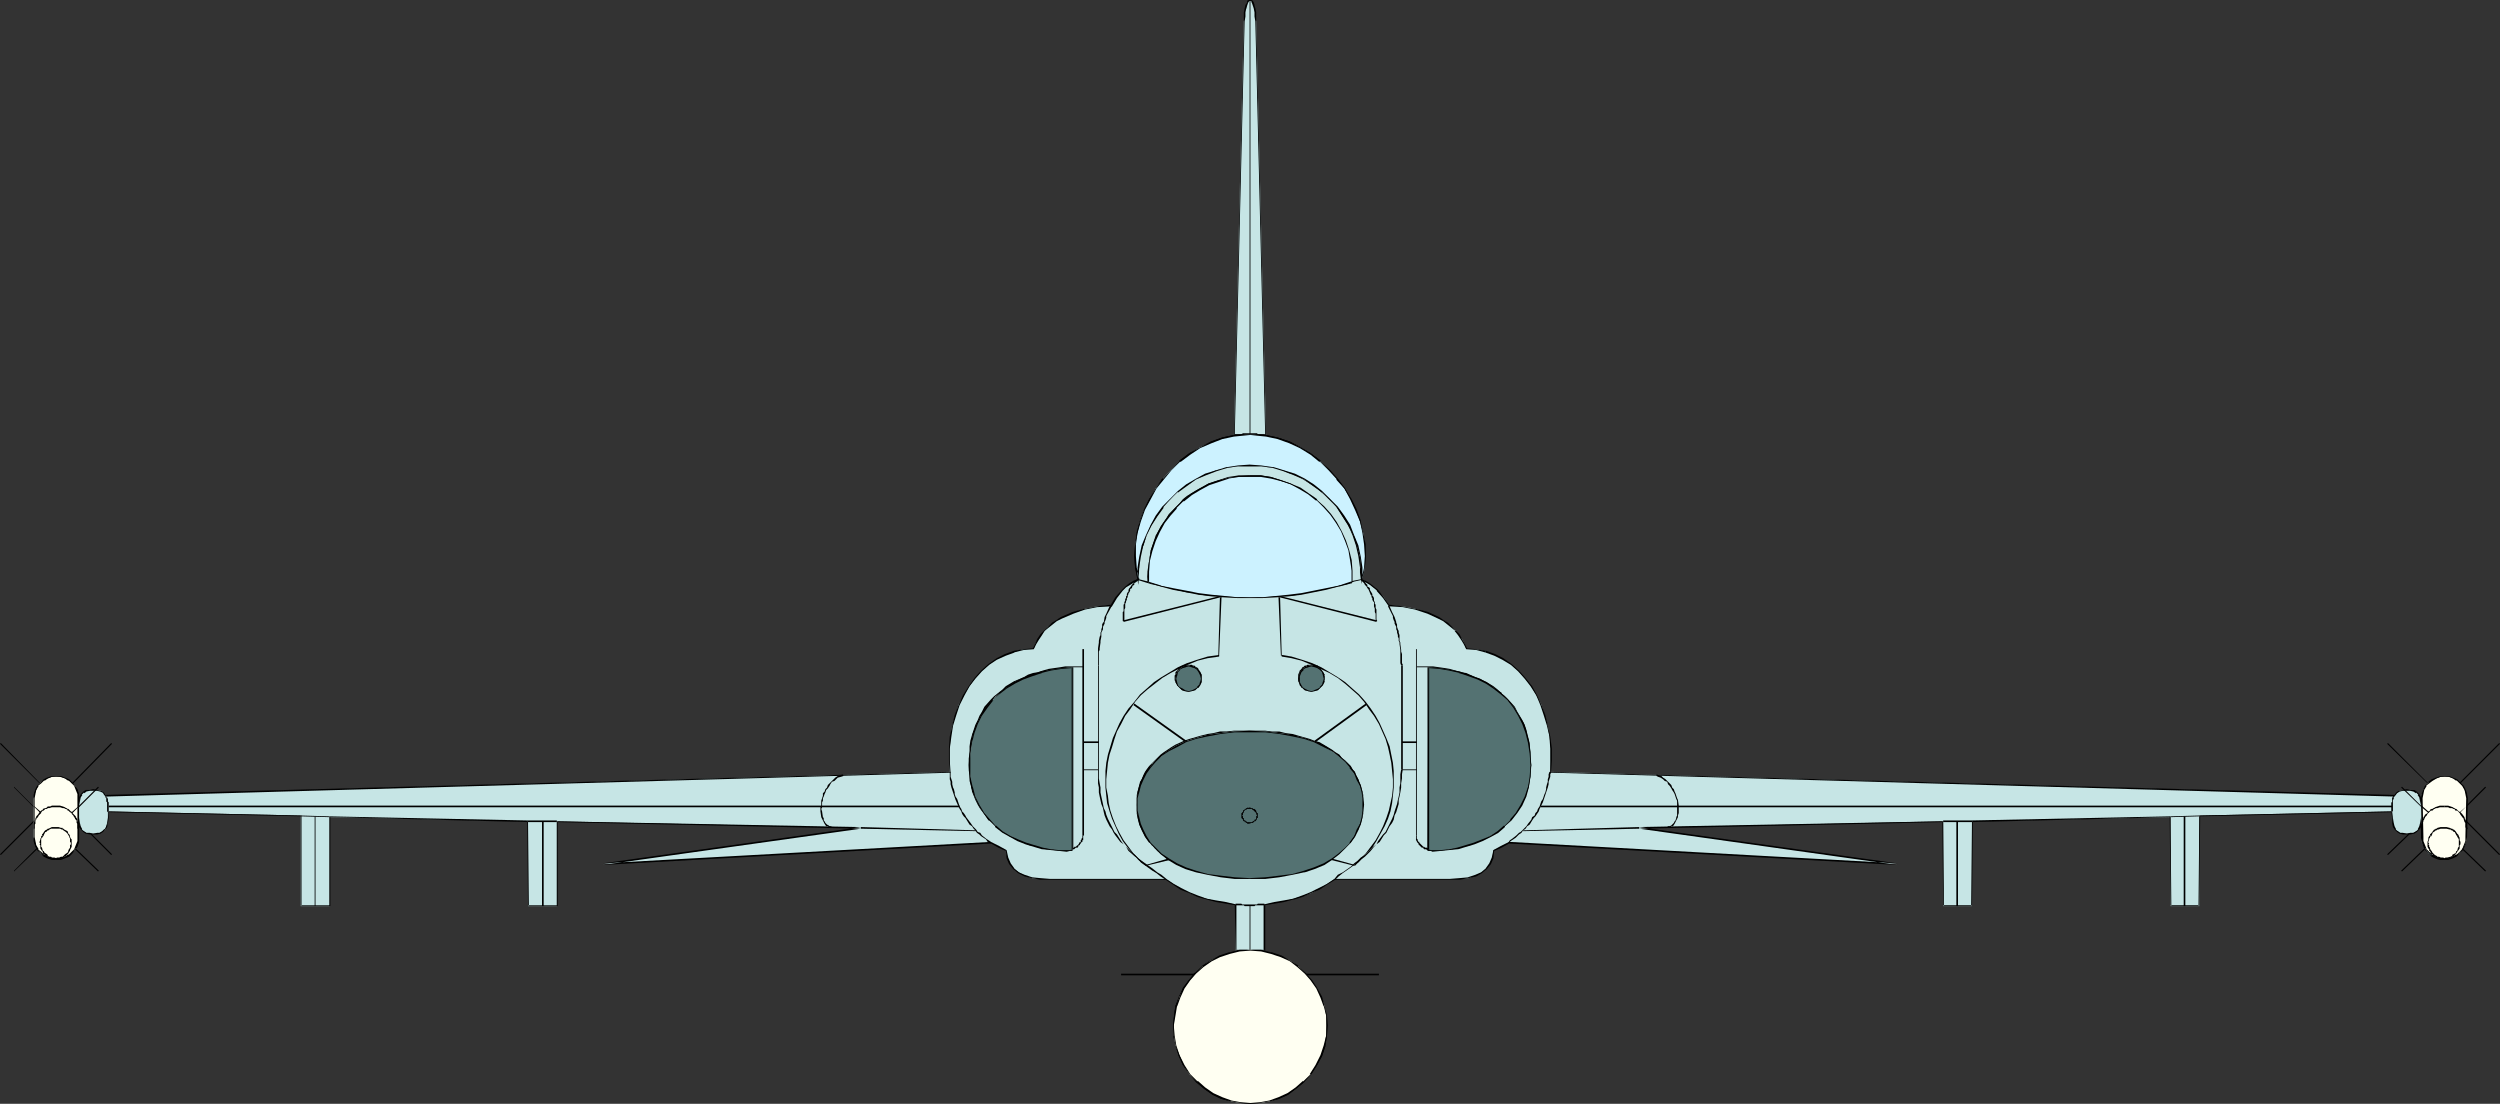 <?xml version="1.0" encoding="UTF-8" standalone="no"?>
<svg
   version="1.0"
   width="129.766mm"
   height="57.296mm"
   id="svg138"
   sodipodi:docname="Plane 149.wmf"
   xmlns:inkscape="http://www.inkscape.org/namespaces/inkscape"
   xmlns:sodipodi="http://sodipodi.sourceforge.net/DTD/sodipodi-0.dtd"
   xmlns="http://www.w3.org/2000/svg"
   xmlns:svg="http://www.w3.org/2000/svg">
  <rect width="100%" height="100%" fill="#333333" stroke="none"/>
  <sodipodi:namedview
     id="namedview138"
     pagecolor="#ffffff"
     bordercolor="#000000"
     borderopacity="0.25"
     inkscape:showpageshadow="2"
     inkscape:pageopacity="0.0"
     inkscape:pagecheckerboard="0"
     inkscape:deskcolor="#d1d1d1"
     inkscape:document-units="mm" />
  <defs
     id="defs1">
    <pattern
       id="WMFhbasepattern"
       patternUnits="userSpaceOnUse"
       width="6"
       height="6"
       x="0"
       y="0" />
  </defs>
  <path
     style="fill:#c6e5e5;fill-opacity:1;fill-rule:evenodd;stroke:none"
     d="m 242.4,177.443 -1.939,-0.323 -1.939,-0.323 -1.778,-0.485 -1.778,-0.485 -1.616,-0.646 -1.616,-0.808 -1.616,-0.97 -1.454,-0.97 h -22.624 -1.939 l -1.616,-0.162 -1.454,-0.485 -1.131,-0.646 -0.97,-0.646 -0.808,-0.97 -0.485,-1.293 -0.323,-1.454 -1.454,-0.646 -1.454,-0.808 -76.114,4.202 50.581,-7.111 -59.63,-1.293 v 16.645 h -5.656 V 161.121 l -38.946,-0.808 v 17.453 h -5.656 v -17.777 l -37.653,-0.808 -0.162,1.293 v 0.97 l -0.323,0.646 -0.162,0.646 -0.485,0.323 -0.646,0.323 -0.485,0.162 h -0.808 -0.646 l -0.808,-0.162 -0.485,-0.323 -0.323,-0.323 -0.323,-0.646 -0.162,-0.646 v -0.97 l -0.162,-1.293 v 5.171 0.808 l -0.323,0.808 -0.323,0.808 -0.646,0.646 -0.646,0.485 -0.646,0.323 -0.808,0.323 -0.97,0.162 -0.808,-0.162 -0.808,-0.323 -0.808,-0.323 -0.646,-0.485 -0.485,-0.646 -0.323,-0.808 -0.323,-0.808 -0.162,-0.808 v -7.595 l 0.162,-0.808 0.323,-0.808 0.323,-0.808 0.485,-0.646 0.646,-0.485 0.808,-0.485 0.808,-0.162 0.808,-0.162 0.97,0.162 0.808,0.162 0.646,0.485 0.646,0.485 0.646,0.646 0.323,0.808 0.323,0.808 v 0.808 2.424 l 0.162,-1.131 v -0.808 l 0.162,-0.808 0.323,-0.646 0.323,-0.323 0.485,-0.323 0.808,-0.162 h 0.646 0.808 l 0.808,0.162 0.485,0.485 0.485,0.485 165.478,-4.687 v -2.262 -2.262 l 0.162,-2.424 0.323,-2.101 0.646,-2.101 0.646,-2.101 0.97,-1.778 1.131,-1.778 1.131,-1.616 1.293,-1.454 1.293,-1.131 1.616,-1.131 1.616,-0.808 1.778,-0.646 1.939,-0.485 h 1.939 l 0.323,-0.97 0.485,-0.97 0.646,-0.808 0.646,-0.808 0.646,-0.808 0.808,-0.646 0.97,-0.646 0.97,-0.485 2.101,-0.97 2.424,-0.808 2.424,-0.485 2.747,-0.162 0.97,-1.616 1.131,-1.293 0.808,-0.808 0.646,-0.485 0.97,-0.485 0.808,-0.485 -0.485,-2.262 -0.162,-2.262 v -2.262 l 0.485,-2.262 0.485,-2.262 0.808,-2.262 1.131,-2.101 1.131,-2.101 1.454,-1.939 1.616,-1.778 1.778,-1.616 1.778,-1.454 2.101,-1.293 2.101,-0.97 2.262,-0.808 2.262,-0.485 1.939,-81.288 0.162,-0.97 V 2.424 l 0.162,-0.808 0.162,-0.485 0.162,-0.485 0.162,-0.323 0.323,-0.162 L 245.309,0 l 0.162,0.162 0.162,0.162 0.162,0.323 0.162,0.485 0.162,0.485 0.162,0.808 v 0.808 l 0.162,0.97 1.939,81.288 2.262,0.485 2.262,0.808 2.101,0.97 2.101,1.293 1.778,1.454 1.778,1.616 1.616,1.778 1.454,1.939 1.131,2.101 1.131,2.101 0.808,2.262 0.485,2.262 0.323,2.262 0.162,2.262 -0.162,2.262 -0.485,2.262 0.808,0.485 0.808,0.485 1.454,1.293 1.293,1.293 0.97,1.616 2.747,0.162 2.424,0.485 2.424,0.808 2.101,0.97 0.97,0.485 0.97,0.646 0.646,0.646 0.808,0.808 0.646,0.808 0.646,0.808 0.485,0.97 0.323,0.97 h 1.939 l 1.778,0.485 1.778,0.646 1.778,0.808 1.616,1.131 1.293,1.131 1.293,1.454 1.293,1.616 0.97,1.778 0.97,1.778 0.646,2.101 0.646,2.101 0.323,2.101 0.323,2.424 v 2.262 l -0.162,2.262 165.64,4.687 0.323,-0.485 0.646,-0.485 0.646,-0.162 h 0.808 0.646 l 0.646,0.162 0.646,0.323 0.323,0.323 0.323,0.646 0.162,0.808 0.162,0.808 v 1.131 -2.424 -0.808 l 0.323,-0.97 0.485,-0.646 0.485,-0.646 0.646,-0.485 0.646,-0.485 0.97,-0.323 h 0.808 0.808 l 0.97,0.323 0.646,0.485 0.646,0.485 0.485,0.646 0.485,0.646 0.323,0.97 v 0.808 7.595 l -0.162,0.808 -0.162,0.808 -0.485,0.808 -0.485,0.646 -0.646,0.485 -0.808,0.323 -0.808,0.323 -0.808,0.162 -0.808,-0.162 -0.97,-0.323 -0.646,-0.323 -0.646,-0.485 -0.485,-0.646 -0.485,-0.808 -0.323,-0.808 v -0.808 -5.171 1.293 l -0.162,0.97 -0.162,0.646 -0.323,0.646 -0.323,0.323 -0.646,0.323 -0.646,0.162 h -0.646 -0.808 l -0.646,-0.162 -0.485,-0.323 -0.323,-0.323 -0.323,-0.646 -0.162,-0.646 -0.162,-0.97 v -1.293 l -37.814,0.808 v 17.777 h -5.656 v -17.453 l -38.946,0.808 v 16.645 h -5.656 V 161.121 l -59.63,1.293 50.581,7.111 -76.114,-4.202 -1.454,0.808 -1.616,0.646 -0.162,1.454 -0.485,1.293 -0.808,0.97 -0.808,0.646 -1.293,0.646 -1.293,0.485 -1.778,0.162 h -1.939 -22.624 l -1.454,0.97 -1.454,0.97 -1.616,0.808 -1.778,0.646 -1.778,0.485 -1.778,0.485 -1.939,0.323 -1.939,0.323 v 9.05 h -2.909 l -2.101,0.162 -1.939,0.323 -1.939,0.646 -1.778,0.97 -1.454,1.131 -1.454,1.293 -1.293,1.454 -0.97,1.454 -0.808,1.778 -0.646,1.778 -0.485,1.778 v 1.939 1.939 l 0.323,1.939 0.808,1.939 0.808,1.939 1.131,1.778 1.454,1.454 1.454,1.293 1.616,1.131 1.778,0.808 1.778,0.646 1.939,0.323 h 1.778 1.939 l 1.939,-0.323 1.778,-0.646 1.778,-0.808 1.616,-1.131 1.454,-1.293 1.454,-1.454 1.131,-1.778 0.97,-1.939 0.646,-1.939 0.323,-1.939 0.162,-1.939 -0.162,-1.939 -0.485,-1.778 -0.646,-1.778 -0.808,-1.778 -1.131,-1.454 -1.131,-1.454 -1.454,-1.293 -1.616,-1.131 -1.778,-0.97 -1.778,-0.646 -1.939,-0.323 -2.262,-0.162 h -2.747 z"
     id="path1" />
  <path
     style="fill:#000000;fill-opacity:1;fill-rule:evenodd;stroke:none"
     d="m 242.561,177.443 -2.101,-0.485 -1.939,-0.323 -1.778,-0.323 v 0 l -1.778,-0.646 -1.616,-0.646 -1.616,-0.808 -1.454,-0.808 -1.454,-0.97 h -22.786 l -1.939,-0.162 -1.616,-0.162 v 0 l -1.454,-0.485 -1.131,-0.485 -0.97,-0.808 0.162,0.162 -0.808,-1.131 -0.485,-1.131 v 0 l -0.323,-1.454 -1.454,-0.808 -1.616,-0.808 -76.114,4.202 v 0.323 l 50.581,-7.111 v -0.323 l -59.63,-1.131 v 16.645 -0.162 h -5.656 l 0.162,0.162 -0.162,-16.807 -38.946,-0.808 v 17.615 -0.162 h -5.656 l 0.162,0.162 v -17.777 l -37.976,-0.808 v 1.293 l -0.162,0.97 -0.162,0.646 v 0 l -0.323,0.646 v -0.162 l -0.485,0.485 -0.485,0.323 v 0 h -0.485 l -0.808,0.162 -0.646,-0.162 h -0.808 0.162 l -0.485,-0.323 v 0 l -0.485,-0.323 h 0.162 l -0.323,-0.646 v 0 l -0.162,-0.646 -0.162,-0.97 v -1.293 h -0.323 v 5.171 0.808 0 l -0.323,0.808 -0.323,0.646 v 0 l -0.485,0.646 -0.646,0.646 v -0.162 l -0.646,0.323 -0.97,0.323 h 0.162 l -0.97,0.162 -0.808,-0.162 v 0 l -0.808,-0.323 -0.646,-0.323 v 0.162 l -0.646,-0.646 -0.646,-0.646 h 0.162 l -0.485,-0.646 -0.162,-0.808 v 0 l -0.162,-0.808 v -7.595 l 0.162,-0.808 v 0 l 0.162,-0.808 0.485,-0.646 0.485,-0.808 v 0.162 l 0.646,-0.485 0.646,-0.485 0.808,-0.162 v 0 l 0.808,-0.162 0.97,0.162 h -0.162 l 0.97,0.162 0.646,0.485 0.646,0.485 v -0.162 l 0.485,0.808 0.323,0.646 0.323,0.808 v 0 0.808 2.424 h 0.323 v -1.131 l 0.162,-0.808 0.162,-0.808 v 0 l 0.323,-0.485 h -0.162 l 0.485,-0.485 v 0.162 l 0.485,-0.323 h -0.162 l 0.808,-0.162 h 0.646 0.808 v 0 l 0.646,0.162 0.646,0.323 h -0.162 l 0.485,0.646 165.801,-4.687 -0.162,-2.424 v -2.262 l 0.323,-2.424 0.323,-2.101 v 0 l 0.646,-2.101 0.646,-1.939 0.97,-1.939 0.97,-1.778 1.131,-1.454 v 0 l 1.293,-1.454 1.454,-1.293 v 0 l 1.454,-0.97 1.778,-0.808 1.778,-0.646 h -0.162 l 1.939,-0.485 1.939,-0.162 0.485,-0.97 0.485,-0.808 0.646,-0.97 0.485,-0.808 v 0 l 0.808,-0.646 v 0 l 0.808,-0.646 0.808,-0.646 0.97,-0.485 2.262,-0.97 2.262,-0.808 v 0 l 2.424,-0.485 2.909,-0.162 0.97,-1.616 1.131,-1.454 v 0 l 0.646,-0.646 v 0 l 0.808,-0.485 0.808,-0.485 0.97,-0.485 -0.485,-2.424 -0.162,-2.262 v -2.262 l 0.323,-2.262 v 0 l 0.646,-2.262 0.808,-2.262 1.131,-2.101 1.131,-2.101 1.454,-1.778 v 0 l 1.454,-1.778 1.778,-1.778 v 0.162 l 1.939,-1.454 1.939,-1.293 2.262,-0.97 2.101,-0.808 v 0 l 2.424,-0.646 1.939,-81.288 0.162,-0.97 V 2.424 l 0.162,-0.808 v 0.162 l 0.162,-0.646 0.162,-0.485 0.162,-0.323 -0.162,0.162 0.323,-0.323 h 0.162 -0.162 0.162 v 0 l 0.323,0.162 h -0.162 l 0.162,0.323 0.162,0.485 v 0 l 0.162,0.485 0.162,0.808 v 0.808 l 0.162,0.97 1.939,81.288 2.424,0.646 v 0 l 2.262,0.808 2.101,0.97 2.101,1.293 1.778,1.454 v -0.162 l 1.778,1.778 1.616,1.778 h -0.162 l 1.454,1.778 1.131,2.101 1.131,2.101 0.808,2.262 0.646,2.262 v 0 l 0.162,2.262 0.162,2.262 -0.162,2.262 -0.485,2.424 0.97,0.485 0.808,0.485 1.454,1.131 h -0.162 l 1.293,1.454 1.131,1.616 2.747,0.162 2.424,0.485 v 0 l 2.424,0.808 2.101,0.97 0.97,0.485 0.808,0.646 0.808,0.646 v 0 l 0.808,0.646 h -0.162 l 0.646,0.808 0.646,0.97 0.485,0.808 0.485,0.97 1.939,0.162 1.778,0.485 v 0 l 0.162,-0.323 h -0.162 l -1.778,-0.323 -1.939,-0.162 h 0.162 l -0.485,-0.97 -0.485,-0.808 -0.485,-0.97 -0.646,-0.646 h -0.162 l -0.646,-0.808 v 0 l -0.808,-0.808 -0.808,-0.485 -0.97,-0.646 -2.101,-0.97 -2.424,-0.646 h -0.162 l -2.424,-0.485 -2.747,-0.323 0.162,0.162 -1.131,-1.616 -1.131,-1.454 v 0 l -1.616,-1.293 -0.808,-0.485 -0.808,-0.323 h 0.162 l 0.485,-2.262 0.162,-2.262 -0.162,-2.262 -0.323,-2.262 v -0.162 l -0.646,-2.262 -0.808,-2.262 -0.97,-1.939 -1.131,-2.101 -1.454,-1.939 v 0 l -1.616,-1.778 -1.778,-1.616 v -0.162 l -1.939,-1.454 -1.939,-1.131 -2.101,-1.131 -2.424,-0.808 v 0 l -2.262,-0.485 v 0.162 L 246.44,4.202 V 3.232 2.424 l -0.162,-0.808 -0.162,-0.485 V 0.97 L 245.955,0.485 245.793,0.162 245.47,0 h -0.162 -0.323 l -0.323,0.162 v 0.323 l -0.323,0.485 -0.162,0.646 v 0 l -0.162,0.808 V 3.232 4.202 l -1.939,81.288 v -0.162 l -2.262,0.485 v 0 l -2.262,0.808 -2.101,1.131 -2.101,1.131 -1.939,1.454 v 0.162 l -1.616,1.616 -1.616,1.778 h -0.162 l -1.293,1.939 -1.293,2.101 -0.97,1.939 -0.808,2.262 -0.646,2.262 v 0.162 l -0.323,2.262 -0.162,2.262 0.162,2.262 0.485,2.262 v 0 l -0.808,0.323 -0.808,0.485 -0.808,0.646 v 0 l -0.646,0.646 v 0 l -1.293,1.454 -0.97,1.616 0.162,-0.162 -2.747,0.323 -2.424,0.485 h -0.162 l -2.262,0.646 -2.262,0.97 -0.97,0.646 -0.808,0.485 -0.808,0.808 v 0 l -0.808,0.808 v 0 l -0.646,0.646 -0.646,0.97 -0.323,0.808 -0.485,0.97 h 0.162 l -1.939,0.162 -1.939,0.323 v 0 l -1.778,0.646 -1.616,0.808 -1.616,1.131 v 0 l -1.454,1.293 -1.293,1.454 v 0 l -1.131,1.616 -1.131,1.778 -0.808,1.778 -0.808,2.101 -0.485,1.939 v 0.162 l -0.485,2.101 -0.162,2.424 v 2.262 l 0.162,2.262 v 0 l -165.478,4.525 v 0.162 l -0.485,-0.646 -0.485,-0.323 -0.808,-0.162 -0.808,-0.162 -0.646,0.162 h -0.808 l -0.485,0.323 -0.485,0.485 -0.323,0.646 -0.162,0.808 v 0.808 l -0.162,1.131 h 0.323 v -2.424 -0.808 l -0.323,-0.97 -0.485,-0.646 -0.485,-0.646 -0.646,-0.646 -0.808,-0.323 -0.808,-0.323 h -0.97 -0.808 l -0.97,0.323 -0.646,0.323 -0.646,0.646 -0.646,0.646 -0.323,0.646 -0.323,0.97 v 0.808 7.595 0.808 l 0.323,0.97 0.323,0.646 0.646,0.646 0.646,0.646 0.646,0.323 0.97,0.323 h 0.808 0.97 l 0.808,-0.323 0.808,-0.323 0.646,-0.646 0.485,-0.646 0.485,-0.646 0.323,-0.97 v -0.808 -5.171 h -0.323 l 0.162,1.293 v 0.97 l 0.162,0.808 0.323,0.485 0.485,0.485 0.485,0.323 0.808,0.162 h 0.646 0.808 l 0.646,-0.162 0.485,-0.323 0.485,-0.485 0.323,-0.485 0.162,-0.808 0.162,-0.97 v -1.293 0.162 l 37.653,0.808 v -0.162 17.777 h 5.818 v -17.453 h -0.162 l 38.946,0.97 -0.162,-0.162 0.162,16.645 h 5.818 V 161.121 l -0.162,0.162 59.63,1.293 v -0.323 l -50.581,7.111 v 0.323 l 76.114,-4.202 v 0 l 1.454,0.808 1.454,0.646 v -0.162 l 0.162,1.616 0.485,1.131 0.808,0.97 0.97,0.808 1.293,0.646 1.293,0.323 h 0.162 l 1.616,0.323 h 1.939 22.624 v 0 l 1.454,0.97 1.454,0.97 1.616,0.646 1.778,0.808 1.778,0.485 v 0 l 1.778,0.485 1.939,0.323 1.939,0.323 -0.162,-0.162 z"
     id="path2" />
  <path
     style="fill:#000000;fill-opacity:1;fill-rule:evenodd;stroke:none"
     d="m 291.364,127.991 1.778,0.646 1.616,0.808 1.616,0.97 v 0 l 1.454,1.293 1.293,1.454 v 0 l 1.131,1.454 1.131,1.778 0.808,1.939 0.646,1.939 0.646,2.101 v 0 l 0.485,2.101 0.162,2.424 v 2.262 2.424 l 165.64,4.687 0.485,-0.646 v 0 l 0.485,-0.323 0.646,-0.162 v 0 h 0.808 0.646 l 0.646,0.162 v 0 l 0.485,0.323 v -0.162 l 0.485,0.485 h -0.162 l 0.323,0.485 v 0 l 0.162,0.808 0.162,0.808 v 1.131 h 0.323 v -2.424 -0.808 0 l 0.323,-0.808 0.323,-0.808 v 0 l 0.485,-0.646 0.646,-0.485 v 0 l 0.808,-0.323 0.808,-0.323 v 0 h 0.808 0.808 v 0 l 0.808,0.323 0.808,0.323 v 0 l 0.646,0.485 0.485,0.646 v 0 l 0.323,0.808 0.323,0.808 v 0 0.808 7.595 l -0.162,0.808 v 0 l -0.162,0.808 -0.485,0.646 -0.485,0.646 h 0.162 l -0.808,0.485 -0.646,0.323 -0.808,0.323 v 0 l -0.808,0.162 -0.808,-0.162 v 0 l -0.808,-0.323 -0.808,-0.323 v 0.162 l -0.646,-0.646 -0.485,-0.646 v 0 l -0.323,-0.646 -0.323,-0.808 v 0 -0.808 -5.171 h -0.323 v 1.293 l -0.162,0.97 -0.162,0.646 v 0 l -0.323,0.646 h 0.162 l -0.485,0.323 v 0 l -0.485,0.323 v 0 h -0.646 l -0.646,0.162 -0.808,-0.162 h -0.646 0.162 l -0.485,-0.323 v 0 l -0.485,-0.323 h 0.162 l -0.323,-0.646 v 0 l -0.162,-0.646 -0.162,-0.97 -0.162,-1.293 -37.814,0.808 -0.162,17.777 0.162,-0.162 h -5.656 l 0.162,0.162 -0.162,-17.615 -38.946,0.808 -0.162,16.807 0.162,-0.162 h -5.656 l 0.162,0.162 -0.162,-16.645 -59.63,1.131 v 0.323 l 50.581,7.111 v -0.323 l -76.114,-4.202 -1.616,0.808 -1.454,0.808 -0.323,1.454 v 0 l -0.485,1.131 -0.808,1.131 0.162,-0.162 -0.97,0.808 -1.131,0.485 -1.454,0.485 h 0.162 l -1.778,0.162 -1.939,0.162 H 261.792 l -1.454,0.97 -1.616,0.808 -1.616,0.808 -1.616,0.646 -1.778,0.646 v 0 l -1.778,0.323 -1.939,0.323 -2.101,0.485 v 9.05 l 0.162,-0.162 h -2.909 l -2.101,0.162 -1.939,0.485 h -0.162 l -1.778,0.646 -1.778,0.808 -1.616,1.131 v 0 l -1.293,1.293 h -0.162 l -1.131,1.454 -1.131,1.616 -0.808,1.616 -0.646,1.778 v 0.162 l -0.323,1.778 -0.162,1.939 v 1.939 l 0.485,1.939 v 0.162 l 0.646,1.939 0.808,1.778 1.293,1.778 v 0 l 1.293,1.616 v 0 l 1.616,1.293 1.616,1.131 1.616,0.808 1.939,0.485 v 0 l 1.939,0.323 1.778,0.162 1.939,-0.162 1.939,-0.323 v 0 l 1.778,-0.485 1.778,-0.808 1.616,-1.131 1.616,-1.293 v 0 l 1.454,-1.616 1.131,-1.778 0.97,-1.778 0.646,-1.939 v -0.162 l 0.323,-1.939 v -1.939 l -0.162,-1.939 -0.323,-1.778 v -0.162 l -0.646,-1.778 -0.808,-1.616 -1.131,-1.616 -1.293,-1.454 v 0 l -1.454,-1.293 v 0 l -1.454,-1.131 -1.778,-0.808 -1.939,-0.646 v 0 l -1.939,-0.485 -2.262,-0.162 h -2.747 l 0.162,0.162 v -9.05 h -0.323 l 0.162,9.05 2.747,0.162 h 2.262 l 1.939,0.485 h -0.162 l 1.939,0.646 1.778,0.97 1.616,0.97 v 0 l 1.293,1.293 v 0 l 1.293,1.454 0.97,1.616 0.808,1.616 0.646,1.778 v 0 l 0.485,1.778 0.162,1.939 -0.162,1.939 -0.323,1.939 v 0 l -0.646,1.939 -0.97,1.939 -1.131,1.778 h 0.162 l -1.454,1.454 v -0.162 l -1.454,1.293 -1.778,1.131 -1.778,0.808 -1.778,0.646 h 0.162 l -1.939,0.323 -1.939,0.162 -1.778,-0.162 -1.939,-0.323 h 0.162 l -1.939,-0.646 -1.616,-0.808 -1.616,-1.131 -1.616,-1.293 v 0.162 l -1.293,-1.454 v 0 l -1.131,-1.778 -0.97,-1.939 -0.646,-1.939 v 0 l -0.323,-1.939 -0.162,-1.939 0.162,-1.939 0.485,-1.778 v 0 l 0.646,-1.778 0.808,-1.616 0.97,-1.616 1.293,-1.454 h -0.162 l 1.454,-1.293 v 0 l 1.616,-0.97 1.616,-0.97 1.939,-0.646 v 0 l 1.939,-0.485 h 2.101 l 3.07,-0.162 v -9.05 l -0.162,0.162 1.939,-0.323 1.939,-0.323 1.778,-0.485 h 0.162 l 1.616,-0.485 1.778,-0.808 1.616,-0.646 1.454,-0.97 1.616,-0.97 h -0.162 22.624 1.939 l 1.778,-0.323 v 0 l 1.454,-0.323 1.131,-0.646 0.97,-0.808 0.808,-0.97 0.485,-1.131 0.162,-1.616 v 0.162 l 1.454,-0.646 1.454,-0.808 v 0 l 76.114,4.202 v -0.323 l -50.581,-7.111 v 0.323 l 59.63,-1.293 -0.162,-0.162 0.162,16.645 h 5.656 l 0.162,-16.645 -0.162,0.162 38.946,-0.97 h -0.162 l 0.162,17.453 h 5.656 l 0.162,-17.777 -0.162,0.162 37.814,-0.808 -0.162,-0.162 0.162,1.293 v 0.97 l 0.162,0.808 0.323,0.485 0.485,0.485 0.485,0.323 0.646,0.162 h 0.808 0.646 l 0.808,-0.162 0.485,-0.323 0.485,-0.485 0.323,-0.485 0.162,-0.808 v -0.97 l 0.162,-1.293 h -0.323 v 5.171 l 0.162,0.808 0.323,0.97 0.323,0.646 0.646,0.646 0.646,0.646 0.646,0.323 0.97,0.323 h 0.808 0.808 l 0.97,-0.323 0.646,-0.323 0.646,-0.646 0.646,-0.646 0.323,-0.646 0.323,-0.97 v -0.808 l 0.162,-7.595 -0.162,-0.808 -0.323,-0.97 -0.323,-0.808 -0.646,-0.485 -0.485,-0.646 -0.808,-0.323 -0.97,-0.323 -0.808,-0.162 -0.808,0.162 -0.97,0.323 -0.646,0.323 -0.646,0.646 -0.646,0.485 -0.323,0.808 -0.323,0.97 -0.162,0.808 v 2.424 h 0.323 l -0.162,-1.131 v -0.808 l -0.162,-0.808 -0.323,-0.646 -0.485,-0.485 -0.485,-0.323 h -0.808 l -0.646,-0.162 -0.808,0.162 -0.808,0.162 -0.485,0.323 -0.485,0.646 0.162,-0.162 -165.64,-4.525 h 0.162 l 0.162,-2.262 v -2.262 l -0.323,-2.424 -0.485,-2.101 v -0.162 l -0.485,-1.939 -0.808,-2.101 -0.808,-1.778 -0.97,-1.778 -1.293,-1.616 v 0 l -1.293,-1.454 -1.454,-1.293 v 0 l -1.616,-1.131 -1.616,-0.808 -1.778,-0.646 z"
     id="path3" />
  <path
     style="fill:#000000;fill-opacity:1;fill-rule:evenodd;stroke:none"
     d="m 248.056,177.281 h -1.293 l -0.162,0.162 h -0.323 -0.162 -0.808 -0.162 -0.162 -0.808 -0.162 -0.323 l -0.162,-0.162 h -1.131 v 0.323 h 1.131 0.162 0.323 l 0.162,0.162 h 0.808 0.162 0.162 0.808 l 0.162,-0.162 h 0.323 0.162 1.293 z"
     id="path4" />
  <path
     style="fill:#000000;fill-opacity:1;fill-rule:evenodd;stroke:none"
     d="m 245.147,177.604 v 8.888 h 0.162 v -8.888 z"
     id="path5" />
  <path
     style="fill:#000000;fill-opacity:1;fill-rule:evenodd;stroke:none"
     d="m 270.518,191.018 h -14.382 v 0.323 h 14.382 z"
     id="path6" />
  <path
     style="fill:#000000;fill-opacity:1;fill-rule:evenodd;stroke:none"
     d="m 234.32,191.018 h -14.382 v 0.323 h 14.382 z"
     id="path7" />
  <path
     style="fill:#000000;fill-opacity:1;fill-rule:evenodd;stroke:none"
     d="m 224.785,169.686 -1.293,-1.131 -1.131,-1.131 -0.97,-1.293 -0.97,-1.293 -0.808,-1.454 -0.646,-1.293 -0.646,-1.616 -0.485,-1.454 -0.323,-1.454 -0.162,-1.454 -0.323,-1.616 v -1.616 l 0.162,-1.616 0.162,-1.616 0.323,-1.616 0.485,-1.454 0.485,-1.616 0.485,-1.454 0.808,-1.454 0.808,-1.616 0.97,-1.293 0.97,-1.454 1.131,-1.293 1.293,-1.131 1.454,-1.131 1.454,-1.131 1.616,-0.97 1.616,-0.808 1.778,-0.808 1.939,-0.808 1.939,-0.485 2.262,-0.323 v -0.323 l -2.262,0.323 -2.101,0.646 -1.939,0.646 -1.778,0.808 -1.616,0.97 -1.616,0.97 -1.454,0.97 -1.454,1.293 -1.293,1.131 -1.131,1.454 -1.131,1.293 -0.97,1.454 -0.808,1.454 -0.646,1.454 -0.646,1.454 -0.485,1.616 -0.485,1.616 -0.323,1.616 -0.162,1.616 v 1.616 1.616 l 0.162,1.616 0.162,1.454 0.485,1.616 0.485,1.454 0.646,1.454 0.646,1.454 0.808,1.454 0.97,1.293 0.97,1.131 1.131,1.293 1.454,1.131 z"
     id="path8" />
  <path
     style="fill:#000000;fill-opacity:1;fill-rule:evenodd;stroke:none"
     d="m 239.168,128.638 0.485,-11.797 -19.23,4.848 v 0.323 l 19.069,-4.848 -0.162,-0.162 -0.323,11.636 z"
     id="path9" />
  <path
     style="fill:#000000;fill-opacity:1;fill-rule:evenodd;stroke:none"
     d="m 220.584,121.85 v -1.778 -0.162 -0.323 l 0.162,-0.323 v -0.323 -0.323 -0.162 l 0.162,-0.323 v -0.162 l 0.162,-0.323 v -0.323 l 0.162,-0.162 v -0.323 l 0.162,-0.323 v -0.162 l 0.162,-0.162 0.162,-0.323 v -0.323 l 0.323,-0.162 0.162,-0.485 0.323,-0.162 v -0.323 l 0.485,-0.323 v -0.162 l 0.323,-0.162 v 0 l -0.162,-0.162 v 0 l -0.323,0.162 -0.162,0.162 -0.323,0.485 -0.162,0.162 -0.162,0.162 -0.323,0.485 -0.162,0.162 -0.162,0.323 v 0.323 l -0.162,0.162 -0.162,0.323 v 0.323 l -0.162,0.162 v 0.323 l -0.162,0.162 v 0.323 l -0.162,0.323 v 0.323 l -0.162,0.162 v 0.323 0.323 0.323 0.323 l -0.162,0.162 v 1.778 z"
     id="path10" />
  <path
     style="fill:#000000;fill-opacity:1;fill-rule:evenodd;stroke:none"
     d="m 217.837,118.78 h 0.162 l -0.323,0.162 -0.646,1.454 -0.162,0.323 -0.162,0.323 -0.162,0.97 -0.162,0.162 -0.162,0.323 v 0.485 l -0.162,0.485 v 0.323 l -0.162,0.323 v 0.485 l -0.162,0.323 -0.162,0.808 v 0.323 l -0.162,1.131 v 0.323 0.323 2.747 h 0.162 v -2.747 l 0.162,-0.323 v -0.323 l 0.162,-1.131 v -0.323 l 0.162,-0.808 v -0.323 -0.485 l 0.162,-0.323 0.162,-0.323 v -0.485 l 0.162,-0.323 0.162,-0.323 v -0.323 l 0.162,-0.323 0.162,-0.485 v -0.323 l 0.162,-0.323 0.808,-1.454 0.162,-0.162 v 0 z"
     id="path11" />
  <path
     style="fill:#000000;fill-opacity:1;fill-rule:evenodd;stroke:none"
     d="m 215.413,130.577 v 20.362 h 0.162 v -20.362 z"
     id="path12" />
  <path
     style="fill:#000000;fill-opacity:1;fill-rule:evenodd;stroke:none"
     d="m 215.413,150.939 v 1.778 0.97 l 0.162,0.808 v 0.97 l 0.162,0.808 0.323,1.454 0.323,0.808 0.162,0.808 0.162,0.646 0.323,0.808 0.323,0.646 0.323,0.646 0.485,0.646 0.323,0.646 0.323,0.485 0.97,1.293 0.646,0.485 0.485,0.485 0.485,0.808 1.293,1.131 0.485,0.323 0.646,0.808 2.262,1.616 0.808,0.485 0.808,0.646 0.97,0.646 0.162,-0.162 -0.97,-0.808 -0.808,-0.485 -0.808,-0.646 -2.262,-1.616 -0.646,-0.485 -0.646,-0.646 -1.131,-0.97 -0.646,-0.646 -0.485,-0.485 -0.485,-0.646 -0.808,-1.293 -0.485,-0.485 -0.323,-0.646 -0.323,-0.646 -0.323,-0.646 -0.323,-0.646 -0.323,-0.808 -0.162,-0.646 -0.323,-0.646 -0.162,-0.808 -0.323,-1.454 -0.162,-0.808 v -0.97 l -0.162,-0.808 -0.162,-0.97 v -1.778 z"
     id="path13" />
  <path
     style="fill:#000000;fill-opacity:1;fill-rule:evenodd;stroke:none"
     d="m 215.574,150.939 h -3.07 v 0.162 h 3.07 z"
     id="path14" />
  <path
     style="fill:#000000;fill-opacity:1;fill-rule:evenodd;stroke:none"
     d="m 212.504,145.768 h 3.07 v -0.323 h -3.07 z"
     id="path15" />
  <path
     style="fill:#000000;fill-opacity:1;fill-rule:evenodd;stroke:none"
     d="m 212.342,127.345 v 36.523 h 0.323 v -36.523 z"
     id="path16" />
  <path
     style="fill:#000000;fill-opacity:1;fill-rule:evenodd;stroke:none"
     d="m 212.342,163.868 0.162,-0.162 -0.162,0.162 v 0.485 l -0.162,0.162 v 0.162 l -0.162,0.162 v 0.162 0.162 0 l -0.323,0.162 v 0.162 l -0.162,0.162 v 0.162 0 h -0.162 l -0.162,0.162 -0.162,0.162 v 0 h -0.323 v 0.162 h -0.162 l -0.323,0.162 -0.162,0.162 h -0.808 v 0.162 -0.162 0.323 l 0.162,-0.162 v 0 h 0.646 l 0.323,-0.162 h 0.162 v 0 h 0.162 l 0.162,-0.162 0.162,-0.162 h 0.162 0.162 l 0.162,-0.162 v -0.162 l 0.162,-0.162 h 0.162 v -0.162 l 0.162,-0.162 v -0.162 l 0.323,-0.162 v -0.162 -0.162 h 0.162 v -0.323 -0.162 -0.485 0.162 l 0.162,-0.162 z"
     id="path17" />
  <path
     style="fill:#000000;fill-opacity:1;fill-rule:evenodd;stroke:none"
     d="m 209.272,166.615 h -0.808 -0.808 l -0.808,-0.162 -0.808,-0.162 h -0.808 l -0.808,-0.162 -0.808,-0.162 -0.808,-0.162 -0.808,-0.323 -0.646,-0.323 -0.97,-0.323 -0.646,-0.323 -0.97,-0.323 -0.646,-0.323 -0.808,-0.485 -0.646,-0.485 -0.646,-0.646 -0.646,-0.485 -0.646,-0.485 -0.646,-0.646 -0.485,-0.646 -0.646,-0.808 -0.323,-0.646 -0.485,-0.808 -0.485,-0.808 -0.323,-0.97 -0.323,-0.808 -0.323,-0.808 -0.162,-1.131 -0.162,-0.97 v -1.131 -0.97 h -0.323 v 0.97 l 0.162,1.131 v 0.97 l 0.323,1.131 0.162,0.97 0.323,0.808 0.323,0.808 0.485,0.97 0.485,0.808 0.485,0.646 0.485,0.646 0.646,0.808 0.646,0.485 0.646,0.646 0.646,0.646 0.646,0.485 0.808,0.485 0.646,0.485 0.808,0.323 0.808,0.485 0.808,0.323 0.808,0.323 0.646,0.323 0.97,0.162 0.808,0.162 0.808,0.162 0.808,0.323 h 0.808 l 0.808,0.162 h 0.808 0.808 l 0.808,0.162 z"
     id="path18" />
  <path
     style="fill:#000000;fill-opacity:1;fill-rule:evenodd;stroke:none"
     d="m 190.365,150.131 v -1.293 -1.293 l 0.162,-1.131 0.162,-1.131 0.162,-0.97 0.323,-0.97 0.485,-0.97 0.323,-0.97 0.485,-0.97 0.485,-0.646 0.485,-0.97 1.293,-1.454 0.485,-0.646 0.808,-0.646 0.646,-0.485 0.808,-0.646 0.808,-0.485 0.808,-0.646 1.778,-0.808 0.97,-0.323 0.97,-0.323 0.97,-0.323 0.97,-0.323 0.97,-0.162 1.131,-0.162 1.131,-0.162 0.97,-0.162 1.131,-0.162 h 2.424 v -0.162 h -2.424 -1.131 l -0.97,0.162 -1.131,0.162 -1.131,0.162 -1.131,0.323 -0.97,0.323 -0.97,0.162 -0.97,0.323 -0.808,0.485 -1.939,0.808 -0.808,0.485 -0.808,0.485 -0.646,0.646 -0.808,0.646 -0.808,0.646 -0.646,0.646 -1.293,1.454 -0.485,0.97 -0.485,0.808 -0.323,0.808 -0.485,0.97 -0.323,0.97 -0.323,0.97 -0.323,1.131 -0.162,1.131 v 1.131 l -0.162,1.293 v 1.293 z"
     id="path19" />
  <path
     style="fill:#000000;fill-opacity:1;fill-rule:evenodd;stroke:none"
     d="m 210.241,130.9 v 35.715 h 0.323 v -35.715 z"
     id="path20" />
  <path
     style="fill:#000000;fill-opacity:1;fill-rule:evenodd;stroke:none"
     d="m 194.405,165.161 -0.485,-0.323 -0.485,-0.323 -0.808,-0.646 -0.323,-0.485 -0.485,-0.162 -0.323,-0.485 -0.323,-0.323 -0.323,-0.323 -0.323,-0.485 -0.97,-1.293 -0.162,-0.323 -0.323,-0.485 -0.323,-0.323 -0.162,-0.485 -0.323,-0.485 -0.485,-1.454 -0.323,-0.485 -0.162,-0.485 v -0.323 l -0.162,-0.646 -0.162,-0.323 -0.162,-0.646 v -0.485 l -0.162,-0.485 -0.162,-0.485 v -0.97 h -0.162 v 0.97 0.485 l 0.162,0.485 v 0.485 l 0.162,0.646 0.162,0.485 0.162,0.485 0.162,0.485 0.162,0.485 0.162,0.485 0.646,1.454 0.162,0.323 0.323,0.485 0.162,0.485 0.323,0.485 0.323,0.323 0.808,1.293 0.485,0.323 0.323,0.485 0.323,0.323 0.323,0.485 0.485,0.323 0.323,0.323 0.485,0.323 0.485,0.323 0.323,0.485 0.646,0.323 z"
     id="path21" />
  <path
     style="fill:#000000;fill-opacity:1;fill-rule:evenodd;stroke:none"
     d="m 191.496,162.898 -22.624,-0.646 v 0.323 l 22.624,0.485 z"
     id="path22" />
  <path
     style="fill:#000000;fill-opacity:1;fill-rule:evenodd;stroke:none"
     d="m 163.377,162.252 v 0 l -0.485,-0.162 h -0.162 l -0.162,-0.162 -0.323,-0.162 -0.323,-0.323 -0.162,-0.323 -0.162,-0.162 v -0.485 l -0.162,-0.162 -0.162,-1.131 -0.162,-0.485 0.162,-0.323 v -0.323 -0.646 l 0.162,-0.323 v -0.485 l 0.162,-0.323 0.162,-0.485 0.162,-0.323 0.162,-0.485 0.323,-0.323 0.323,-0.485 0.162,-0.323 0.323,-0.485 0.485,-0.162 0.323,-0.323 0.323,-0.323 0.646,-0.162 0.485,-0.162 -0.162,-0.323 -0.485,0.162 -0.485,0.162 -0.485,0.323 -0.323,0.323 -0.323,0.323 -0.485,0.485 -0.323,0.323 -0.162,0.485 -0.323,0.323 -0.162,0.485 -0.323,0.323 v 0.485 l -0.162,0.485 -0.162,0.485 v 0.323 0.646 l -0.162,0.323 v 0.323 0.485 l 0.162,1.131 0.162,0.323 0.162,0.323 0.162,0.323 0.162,0.323 0.323,0.485 h 0.323 l 0.162,0.162 h 0.323 l 0.323,0.162 h 0.162 z"
     id="path23" />
  <path
     style="fill:#000000;fill-opacity:1;fill-rule:evenodd;stroke:none"
     d="M 188.264,158.05 H 21.331 v 0.323 H 188.264 Z"
     id="path24" />
  <path
     style="fill:#000000;fill-opacity:1;fill-rule:evenodd;stroke:none"
     d="m 20.685,156.272 v -0.162 0.323 l 0.162,0.162 v 0.162 0 0.162 0.323 l 0.162,0.162 v 1.778 l 0.162,0.162 v -0.162 h 0.162 v 0 -0.162 -1.616 l -0.162,-0.162 v -0.323 -0.162 0 l -0.162,-0.323 h -0.162 v -0.323 0 z"
     id="path25" />
  <path
     style="fill:#000000;fill-opacity:1;fill-rule:evenodd;stroke:none"
     d="m 17.776,163.706 4.04,4.04 0.162,-0.162 -4.04,-4.04 z"
     id="path26" />
  <path
     style="fill:#000000;fill-opacity:1;fill-rule:evenodd;stroke:none"
     d="M 6.626,160.959 0,167.585 l 0.162,0.162 6.626,-6.626 z"
     id="path27" />
  <path
     style="fill:#000000;fill-opacity:1;fill-rule:evenodd;stroke:none"
     d="M 7.918,153.687 0.162,145.768 0,145.93 l 7.918,7.919 z"
     id="path28" />
  <path
     style="fill:#000000;fill-opacity:1;fill-rule:evenodd;stroke:none"
     d="m 14.221,153.848 7.757,-7.919 -0.162,-0.162 -7.757,7.919 z"
     id="path29" />
  <path
     style="fill:#000000;fill-opacity:1;fill-rule:evenodd;stroke:none"
     d="m 6.787,162.737 v -0.808 l 0.162,-0.162 v -0.162 -0.323 -0.162 l 0.162,-0.162 v -0.162 l 0.162,-0.162 0.162,-0.162 0.162,-0.485 0.485,-0.323 v -0.162 l 0.162,-0.162 0.162,-0.162 h 0.162 l 0.323,-0.323 h 0.323 l 0.162,-0.162 h 0.162 l 0.162,-0.162 h 0.485 0.808 V 158.212 H 10.181 9.858 L 9.696,158.373 H 9.373 l -0.162,0.162 H 9.05 l -0.162,0.162 -0.485,0.162 v 0.162 l -0.323,0.162 -0.162,0.162 -0.162,0.162 -0.323,0.485 -0.323,0.323 v 0.162 l -0.162,0.162 v 0.162 L 6.787,160.959 v 0.323 l -0.162,0.323 v 0.162 0.162 0.808 z"
     id="path30" />
  <path
     style="fill:#000000;fill-opacity:1;fill-rule:evenodd;stroke:none"
     d="m 10.989,158.535 h 0.808 0.485 l 0.323,0.162 0.162,0.162 h 0.162 l 0.323,0.162 v 0.162 h 0.162 l 0.323,0.323 0.323,0.162 v 0.162 l 0.323,0.162 0.162,0.485 0.162,0.162 v 0.162 l 0.162,0.162 0.162,0.162 v 0.162 0.323 l 0.162,0.162 v 0.485 0.485 0 h 0.323 v -0.162 l -0.162,-0.323 v -0.485 -0.323 l -0.162,-0.162 v -0.162 -0.323 l -0.162,-0.162 -0.162,-0.162 v -0.162 l -0.323,-0.323 -0.323,-0.323 v -0.162 l -0.323,-0.323 -0.323,-0.162 -0.162,-0.162 -0.162,-0.162 h -0.162 l -0.162,-0.162 h -0.162 l -0.485,-0.162 -0.485,-0.162 h -0.808 z"
     id="path31" />
  <path
     style="fill:#000000;fill-opacity:1;fill-rule:evenodd;stroke:none"
     d="m 14.221,159.666 5.171,-5.171 -0.162,-0.162 -5.171,5.171 z"
     id="path32" />
  <path
     style="fill:#000000;fill-opacity:1;fill-rule:evenodd;stroke:none"
     d="m 14.706,166.615 4.525,4.363 0.162,-0.162 -4.525,-4.363 z"
     id="path33" />
  <path
     style="fill:#000000;fill-opacity:1;fill-rule:evenodd;stroke:none"
     d="m 10.989,168.716 h 0.162 0.162 0.323 l 0.646,-0.323 h 0.162 l 0.162,-0.162 0.162,-0.162 h 0.162 l 0.323,-0.485 v 0 l 0.162,-0.162 0.162,-0.162 0.162,-0.162 v -0.162 -0.323 h 0.162 l 0.162,-0.485 v -0.323 -0.162 -0.162 -0.162 -0.162 -0.162 -0.162 l -0.162,-0.323 -0.162,-0.323 v -0.162 h -0.162 v 0 0.162 l 0.162,0.485 v 0.162 0.162 0.162 0.162 l 0.162,0.162 v 0.162 l -0.162,0.162 v 0.323 0.323 l -0.162,0.162 -0.162,0.162 v 0.162 l -0.162,0.162 v 0.162 l -0.162,0.162 -0.162,0.162 -0.162,0.162 -0.162,0.162 -0.162,0.162 h -0.162 l -0.162,0.162 -0.485,0.162 h -0.485 l -0.162,0.162 v 0 z"
     id="path34" />
  <path
     style="fill:#000000;fill-opacity:1;fill-rule:evenodd;stroke:none"
     d="m 13.736,164.03 -0.162,-0.323 -0.162,-0.162 -0.162,-0.162 v -0.162 l -0.323,-0.162 -0.162,-0.162 -0.162,-0.162 h -0.162 l -0.162,-0.162 -0.323,-0.162 h -0.323 -0.162 -1.131 -0.162 -0.323 L 9.696,162.575 H 9.534 l -0.162,0.162 H 9.211 l -0.162,0.162 -0.162,0.162 -0.162,0.162 -0.162,0.162 -0.162,0.162 -0.162,0.162 v 0.323 0 h 0.323 v 0 -0.162 l 0.162,-0.162 0.162,-0.162 v -0.162 l 0.162,-0.162 h 0.162 l 0.162,-0.162 h 0.162 l 0.162,-0.162 0.162,-0.162 h 0.162 0.162 l 0.162,-0.162 h 1.131 l 0.162,0.162 h 0.323 l 0.323,0.162 0.162,0.162 v 0 l 0.323,0.162 h 0.162 v 0.162 l 0.162,0.162 0.162,0.162 0.162,0.162 0.162,0.162 z"
     id="path35" />
  <path
     style="fill:#000000;fill-opacity:1;fill-rule:evenodd;stroke:none"
     d="m 8.242,164.03 h 0.162 l -0.323,0.162 v 0.162 l -0.162,0.162 v 0.323 l -0.162,0.323 v 0.162 l 0.162,0.162 -0.162,0.162 0.162,0.162 v 0.323 0.485 l 0.162,0.323 0.162,0.162 0.162,0.162 v 0.162 l 0.323,0.162 0.162,0.323 0.162,0.162 h 0.162 l 0.162,0.162 0.162,0.162 H 9.696 l 0.162,0.162 h 0.162 l 0.323,0.162 h 0.323 0.323 v 0 -0.162 h 0.162 l -0.485,-0.162 h -0.323 -0.162 l -0.162,-0.162 H 9.858 L 9.696,168.07 H 9.373 v -0.162 L 9.211,167.746 H 9.05 L 8.888,167.585 8.726,167.262 8.565,167.1 8.403,166.938 v -0.162 l -0.162,-0.323 -0.162,-0.323 v -0.323 -0.162 -0.162 -0.162 -0.162 -0.323 -0.162 l 0.162,-0.162 0.162,-0.162 v -0.323 h 0.162 z"
     id="path36" />
  <path
     style="fill:#000000;fill-opacity:1;fill-rule:evenodd;stroke:none"
     d="m 2.747,170.979 4.525,-4.363 -0.162,-0.162 -4.363,4.363 z"
     id="path37" />
  <path
     style="fill:#000000;fill-opacity:1;fill-rule:evenodd;stroke:none"
     d="m 7.918,159.505 -5.171,-5.171 v 0.162 l 5.171,5.171 z"
     id="path38" />
  <path
     style="fill:#000000;fill-opacity:1;fill-rule:evenodd;stroke:none"
     d="m 58.984,160.151 5.656,0.162 v -0.162 l -5.656,-0.162 z"
     id="path39" />
  <path
     style="fill:#000000;fill-opacity:1;fill-rule:evenodd;stroke:none"
     d="m 61.731,160.151 v 17.615 h 0.162 v -17.615 z"
     id="path40" />
  <path
     style="fill:#000000;fill-opacity:1;fill-rule:evenodd;stroke:none"
     d="M 106.656,177.766 V 161.121 h -0.323 v 16.645 z"
     id="path41" />
  <path
     style="fill:#000000;fill-opacity:1;fill-rule:evenodd;stroke:none"
     d="m 103.585,161.282 h 5.656 V 160.959 h -5.656 z"
     id="path42" />
  <path
     style="fill:#000000;fill-opacity:1;fill-rule:evenodd;stroke:none"
     d="m 224.785,169.847 4.686,-1.131 -0.162,-0.323 -4.525,1.293 z"
     id="path43" />
  <path
     style="fill:#000000;fill-opacity:1;fill-rule:evenodd;stroke:none"
     d="m 245.147,172.11 -1.616,-0.162 h -1.454 l -1.454,-0.162 -1.293,-0.162 -1.293,-0.162 -1.131,-0.323 -1.293,-0.162 -0.97,-0.323 -1.131,-0.323 -0.97,-0.323 -1.778,-0.808 -0.808,-0.485 -0.808,-0.485 -0.646,-0.485 -0.646,-0.485 -0.646,-0.485 -0.646,-0.646 -0.485,-0.485 -0.323,-0.485 -0.485,-0.646 -0.485,-0.646 -0.323,-0.485 -0.162,-0.646 -0.323,-0.646 -0.323,-0.646 -0.162,-0.646 -0.162,-0.485 -0.162,-0.646 v -0.646 -1.131 h -0.162 v 1.131 0.646 l 0.162,0.646 0.162,0.646 0.162,0.646 0.162,0.485 0.323,0.646 0.323,0.646 0.323,0.646 0.323,0.485 0.485,0.646 0.485,0.646 0.646,0.485 0.485,0.646 0.646,0.485 0.646,0.485 0.646,0.646 0.808,0.323 0.808,0.485 1.778,0.808 0.97,0.323 1.131,0.485 1.131,0.162 1.293,0.323 1.131,0.162 1.293,0.323 h 1.293 l 1.454,0.323 h 1.454 1.616 z"
     id="path44" />
  <path
     style="fill:#000000;fill-opacity:1;fill-rule:evenodd;stroke:none"
     d="m 223.169,157.888 v -1.293 -0.646 l 0.162,-0.646 0.162,-0.646 0.485,-1.131 0.323,-0.646 0.162,-0.646 0.323,-0.646 0.485,-0.485 0.485,-0.646 0.323,-0.646 1.131,-0.97 0.646,-0.485 0.646,-0.646 1.454,-0.97 0.808,-0.485 1.778,-0.808 0.97,-0.323 1.131,-0.323 0.97,-0.323 2.424,-0.485 1.293,-0.162 1.293,-0.162 1.454,-0.162 h 1.454 1.616 V 143.344 h -1.616 -1.454 l -1.454,0.162 h -1.293 l -1.293,0.323 -1.131,0.162 -1.293,0.323 -1.131,0.323 -1.131,0.323 -0.97,0.323 -1.778,0.808 -0.808,0.485 -1.454,0.97 -0.646,0.485 -0.646,0.646 -1.131,1.131 -0.485,0.485 -0.485,0.646 -0.323,0.485 -0.323,0.646 -0.323,0.808 -0.323,0.485 -0.323,1.293 -0.162,0.646 -0.162,0.646 v 0.646 1.293 z"
     id="path45" />
  <path
     style="fill:#000000;fill-opacity:1;fill-rule:evenodd;stroke:none"
     d="m 245.147,143.506 h 1.454 1.616 l 1.293,0.162 1.454,0.162 1.293,0.162 1.293,0.323 0.97,0.162 1.293,0.323 0.97,0.323 0.97,0.323 0.97,0.485 0.808,0.323 0.808,0.485 0.808,0.485 0.808,0.485 0.646,0.646 0.646,0.485 0.485,0.485 0.97,1.131 0.485,0.646 0.323,0.485 0.323,0.646 0.323,0.646 0.323,0.646 0.162,0.646 0.323,1.131 0.162,0.646 0.162,0.646 v 0.485 0.808 h 0.323 l -0.162,-0.808 v -0.485 -0.646 l -0.162,-0.646 -0.162,-0.646 -0.162,-0.646 -0.323,-0.646 -0.162,-0.485 -0.485,-0.808 -0.162,-0.646 -0.485,-0.485 -0.323,-0.646 -1.131,-1.131 -0.646,-0.485 -0.485,-0.646 -0.808,-0.485 -0.646,-0.485 -0.808,-0.485 -0.808,-0.485 -0.808,-0.485 -1.131,-0.323 -0.808,-0.323 -1.131,-0.323 -1.131,-0.323 -1.131,-0.323 -1.293,-0.162 -1.293,-0.323 h -1.454 l -1.293,-0.162 h -1.616 -1.454 z"
     id="path46" />
  <path
     style="fill:#000000;fill-opacity:1;fill-rule:evenodd;stroke:none"
     d="m 267.286,157.888 v 0.485 0.646 l -0.162,0.646 -0.162,0.646 -0.162,0.485 -0.162,0.646 -0.162,0.646 -0.323,0.646 -0.323,0.646 -0.323,0.485 -0.808,1.293 -0.97,0.97 -0.485,0.646 -0.646,0.485 -0.646,0.485 -0.808,0.485 -1.616,0.97 -0.808,0.323 -0.97,0.485 -0.97,0.323 -0.97,0.323 -1.131,0.323 -1.131,0.162 -1.293,0.323 -1.293,0.162 -1.454,0.162 -1.293,0.162 h -1.616 l -1.454,0.162 v 0.162 h 1.454 1.616 l 1.293,-0.323 h 1.454 l 1.293,-0.323 1.293,-0.162 1.131,-0.323 1.131,-0.162 1.131,-0.485 0.808,-0.323 1.131,-0.323 0.808,-0.485 1.616,-0.808 0.646,-0.646 0.808,-0.485 0.485,-0.485 0.646,-0.646 1.131,-1.131 0.808,-1.131 0.162,-0.646 0.485,-0.646 0.162,-0.646 0.323,-0.485 0.162,-0.646 0.162,-0.646 0.162,-0.646 v -0.646 -0.646 l 0.162,-0.485 z"
     id="path47" />
  <path
     style="fill:#000000;fill-opacity:1;fill-rule:evenodd;stroke:none"
     d="m 232.704,145.283 -10.181,-7.272 -0.162,0.323 10.181,7.272 z"
     id="path48" />
  <path
     style="fill:#000000;fill-opacity:1;fill-rule:evenodd;stroke:none"
     d="m 233.189,135.587 h 0.162 l -0.162,-0.162 0.323,0.162 0.162,-0.162 h 0.323 0.162 l 0.162,-0.162 0.162,-0.162 0.323,-0.162 h 0.162 l 0.162,-0.323 v 0 l 0.162,-0.162 0.162,-0.162 v -0.323 l 0.162,-0.162 v -0.162 -0.162 -0.162 -0.162 -0.323 -0.162 -0.162 -0.162 -0.323 l -0.162,-0.162 v -0.162 l -0.323,0.162 v -0.162 0.323 l 0.162,0.162 v 0.162 l 0.162,0.162 v 0.162 0.162 0.323 0.162 0.162 l -0.162,0.162 v 0.162 0 l -0.162,0.323 -0.162,0.162 v 0.162 l -0.162,0.162 v 0 h -0.162 l -0.162,0.323 -0.323,0.162 h -0.162 l -0.162,0.162 h -0.162 -0.162 l -0.323,0.162 -0.162,0.162 0.162,-0.162 z"
     id="path49" />
  <path
     style="fill:#000000;fill-opacity:1;fill-rule:evenodd;stroke:none"
     d="m 235.451,131.708 v 0 l -0.323,-0.323 v -0.162 l -0.323,-0.323 h -0.162 l -0.162,-0.162 -0.162,-0.162 h -0.162 -0.162 l -0.162,-0.162 h -0.162 -0.323 -0.162 v 0 h -0.323 -0.162 -0.162 -0.162 v 0 l -0.162,0.162 h -0.323 v 0 l -0.323,0.162 v 0.162 h -0.162 l -0.162,0.162 -0.162,0.162 v 0.162 l -0.162,0.162 v 0.162 0 l 0.162,0.162 v -0.162 -0.162 l 0.162,-0.162 v 0 l 0.162,-0.162 0.162,-0.162 v 0 l 0.162,-0.162 h 0.162 l 0.162,-0.162 h 0.162 0.162 0.162 l 0.162,-0.162 v 0 h 0.162 0.323 v 0 h 0.162 l 0.323,0.162 h 0.162 0.162 0.162 v 0.162 h 0.162 l 0.162,0.162 h 0.162 l 0.162,0.323 h 0.162 v 0.162 l 0.323,0.323 h -0.162 z"
     id="path50" />
  <path
     style="fill:#000000;fill-opacity:1;fill-rule:evenodd;stroke:none"
     d="m 230.926,131.708 v -0.162 l -0.162,0.162 -0.162,0.162 v 0.162 0.323 l -0.162,0.162 v 0.162 0.162 0.162 0.162 0.162 0.162 l 0.162,0.162 v 0.162 l 0.162,0.323 0.162,0.162 v 0.162 l 0.162,0.162 0.323,0.323 v 0 l 0.162,0.162 0.162,0.162 0.323,0.162 h 0.162 0.162 l 0.323,0.162 h 0.162 0.323 v 0 -0.162 0 l -0.162,-0.162 h -0.323 -0.323 v 0 l -0.323,-0.162 -0.162,-0.162 h -0.162 v 0 l -0.323,-0.323 v 0 0 l -0.323,-0.323 v -0.162 l -0.162,-0.162 v -0.162 0 -0.162 l -0.162,-0.323 v 0 l -0.162,-0.162 0.162,-0.162 -0.162,-0.162 0.162,-0.162 v -0.162 -0.162 -0.162 l 0.162,-0.162 v -0.162 0 h 0.162 z"
     id="path51" />
  <path
     style="fill:#000000;fill-opacity:1;fill-rule:evenodd;stroke:none"
     d="m 223.493,113.609 -0.162,-1.293 0.162,-0.97 v -1.131 l 0.162,-1.131 0.323,-1.131 0.323,-0.97 0.323,-0.97 0.323,-0.97 0.485,-1.131 0.485,-0.97 1.131,-1.778 1.131,-1.778 0.646,-0.808 0.808,-0.646 0.646,-0.808 1.616,-1.293 0.97,-0.646 1.778,-1.131 0.97,-0.485 0.97,-0.485 0.97,-0.323 1.131,-0.485 0.97,-0.323 0.97,-0.162 1.131,-0.162 1.131,-0.162 h 0.97 1.293 v -0.323 h -1.293 l -0.97,0.162 h -1.131 l -1.131,0.162 -1.131,0.323 -0.97,0.323 -1.131,0.323 -0.97,0.485 -0.97,0.323 -0.97,0.485 -1.778,1.131 -0.808,0.646 -1.616,1.454 -0.808,0.808 -0.646,0.808 -0.808,0.808 -1.293,1.616 -1.131,1.939 -0.323,0.97 -0.485,0.97 -0.485,0.97 -0.323,0.97 -0.323,1.131 -0.162,1.131 -0.162,1.131 -0.162,1.131 v 0.97 1.293 z"
     id="path52" />
  <path
     style="fill:#000000;fill-opacity:1;fill-rule:evenodd;stroke:none"
     d="m 245.147,91.469 h 1.131 1.131 l 1.131,0.162 1.131,0.162 0.97,0.162 0.97,0.323 1.131,0.485 0.97,0.323 0.97,0.485 0.97,0.485 1.778,1.131 0.97,0.646 1.454,1.293 0.808,0.808 0.646,0.646 0.808,0.808 1.131,1.778 1.131,1.778 0.485,0.97 0.485,1.131 0.323,0.97 0.323,0.97 0.485,2.101 0.162,1.131 0.162,1.131 v 0.97 l 0.162,1.293 h 0.323 l -0.162,-1.293 -0.162,-0.97 v -1.131 l -0.162,-1.131 -0.646,-2.262 -0.162,-0.97 -0.485,-0.97 -0.485,-0.97 -0.323,-0.97 -1.131,-1.939 -1.293,-1.616 -0.808,-0.808 -0.646,-0.808 -0.808,-0.808 -1.616,-1.454 -0.808,-0.646 -1.778,-1.131 -0.97,-0.485 -0.97,-0.323 -1.131,-0.485 -0.97,-0.323 -1.131,-0.323 -0.97,-0.323 -1.131,-0.162 h -1.131 l -1.131,-0.162 h -1.131 z"
     id="path53" />
  <path
     style="fill:#000000;fill-opacity:1;fill-rule:evenodd;stroke:none"
     d="m 266.963,113.609 h 0.162 l -1.616,0.323 -1.293,0.323 -1.293,0.485 -1.293,0.323 -1.454,0.323 -1.293,0.323 -2.747,0.485 -1.293,0.162 -1.454,0.162 -1.293,0.162 -1.454,0.162 -1.454,0.162 h -1.293 -1.293 l -1.454,0.162 -1.454,-0.162 h -1.293 -1.454 l -1.293,-0.162 -1.454,-0.162 -1.293,-0.162 -1.454,-0.162 -1.293,-0.162 -1.454,-0.323 -1.293,-0.162 -1.454,-0.323 -1.293,-0.323 -1.454,-0.323 -1.293,-0.485 -2.586,-0.646 -0.162,0.162 2.586,0.808 1.454,0.323 1.454,0.323 1.293,0.323 1.454,0.323 1.293,0.323 1.454,0.162 1.293,0.323 1.454,0.162 h 1.293 l 1.454,0.323 h 1.293 1.454 l 1.293,0.162 h 1.454 1.454 l 1.293,-0.162 h 1.293 1.454 l 1.454,-0.323 h 1.293 l 1.454,-0.162 1.293,-0.323 2.747,-0.485 1.293,-0.323 1.454,-0.323 1.454,-0.323 1.293,-0.323 1.293,-0.485 1.454,-0.323 v 0 z"
     id="path54" />
  <path
     style="fill:#000000;fill-opacity:1;fill-rule:evenodd;stroke:none"
     d="m 225.432,114.255 v -1.131 -1.131 -0.97 l 0.162,-0.97 0.162,-1.131 0.323,-0.808 0.162,-0.97 0.485,-0.97 0.323,-0.97 0.485,-0.808 0.323,-0.97 1.131,-1.616 0.485,-0.808 1.454,-1.454 0.485,-0.646 0.808,-0.646 0.646,-0.646 0.808,-0.485 0.97,-0.646 1.616,-0.97 0.97,-0.485 0.97,-0.323 0.808,-0.323 0.97,-0.323 0.97,-0.162 1.131,-0.162 0.97,-0.162 h 0.97 1.131 v -0.323 h -1.131 -0.97 l -0.97,0.162 -1.131,0.162 -0.97,0.323 -0.97,0.323 -0.97,0.323 -0.97,0.323 -0.808,0.485 -1.778,0.97 -0.808,0.485 -0.808,0.485 -0.808,0.646 -0.646,0.808 -0.646,0.646 -1.454,1.454 -0.485,0.808 -1.131,1.616 -0.485,0.97 -0.485,0.808 -0.323,0.97 -0.323,0.97 -0.323,0.97 -0.162,0.97 -0.162,1.131 -0.162,0.97 v 0.97 l -0.162,1.131 0.162,1.131 z"
     id="path55" />
  <path
     style="fill:#000000;fill-opacity:1;fill-rule:evenodd;stroke:none"
     d="m 245.147,93.57 h 0.97 1.131 l 0.97,0.162 1.131,0.162 0.808,0.162 0.97,0.323 0.97,0.323 0.97,0.323 0.97,0.485 0.808,0.485 0.97,0.485 1.454,1.131 0.808,0.646 0.808,0.646 0.646,0.646 1.293,1.454 1.131,1.616 0.485,0.808 0.485,0.97 0.323,0.808 0.485,0.97 0.323,0.97 0.162,0.808 0.323,1.131 0.162,0.97 0.323,2.101 v 1.131 1.131 h 0.162 v -1.131 -1.131 l -0.162,-2.101 -0.323,-0.97 -0.162,-1.131 -0.323,-0.97 -0.323,-0.808 -0.323,-0.97 -0.485,-0.97 -0.485,-0.808 -0.485,-0.97 -1.131,-1.616 -1.293,-1.454 -0.646,-0.646 -0.808,-0.808 -0.808,-0.646 -1.616,-0.97 -0.808,-0.485 -0.97,-0.485 -0.808,-0.485 -0.97,-0.323 -0.97,-0.323 -0.97,-0.323 -0.97,-0.323 -1.131,-0.162 -0.97,-0.162 h -1.131 -0.97 z"
     id="path56" />
  <path
     style="fill:#000000;fill-opacity:1;fill-rule:evenodd;stroke:none"
     d="m 248.379,85.328 v 0 l -0.323,-0.162 h -0.808 -0.162 -0.323 l -0.162,-0.162 h -0.162 -0.323 -0.808 -0.162 -0.162 -0.808 -0.162 -0.162 l -0.323,0.162 h -0.323 -0.162 -0.808 l -0.162,0.323 v -0.162 0.323 l 0.162,-0.162 h 0.162 0.646 l 0.162,-0.162 h 0.323 0.323 0.162 l 0.162,-0.162 h 0.808 l 0.162,0.162 0.162,-0.162 h 0.808 l 0.323,0.162 h 0.162 0.162 0.323 l 0.162,0.162 h 0.646 l 0.323,0.162 h 0.162 z"
     id="path57" />
  <path
     style="fill:#000000;fill-opacity:1;fill-rule:evenodd;stroke:none"
     d="M 245.309,85.166 V 0 h -0.162 v 85.166 z"
     id="path58" />
  <path
     style="fill:#000000;fill-opacity:1;fill-rule:evenodd;stroke:none"
     d="m 258.075,145.606 10.019,-7.272 -0.162,-0.323 -10.019,7.272 z"
     id="path59" />
  <path
     style="fill:#000000;fill-opacity:1;fill-rule:evenodd;stroke:none"
     d="m 257.267,135.425 v 0 l -0.162,-0.162 h -0.485 -0.162 -0.162 v -0.162 l -0.323,-0.162 h -0.162 v 0 l -0.323,-0.323 v 0 l -0.162,-0.162 v -0.162 l -0.162,-0.162 -0.162,-0.323 v -0.162 l -0.162,-0.162 v -0.808 l 0.162,-0.162 v -0.162 -0.485 h 0.162 0.162 l -0.323,-0.162 0.162,-0.162 h -0.162 l -0.323,0.808 v 0.162 0.162 0.808 0.162 l 0.162,0.323 0.162,0.323 v 0.162 l 0.162,0.162 v 0 l 0.162,0.323 h 0.162 v 0 l 0.162,0.162 0.162,0.162 0.323,0.162 h 0.162 0.162 l 0.162,0.162 h 0.323 0.162 0.162 z"
     id="path60" />
  <path
     style="fill:#000000;fill-opacity:1;fill-rule:evenodd;stroke:none"
     d="m 255.328,131.87 v -0.323 l 0.162,-0.162 v 0 l 0.162,-0.323 h 0.162 l 0.162,-0.162 h 0.162 l 0.162,-0.162 v 0 h 0.162 0.162 l 0.162,-0.162 h 0.162 0.162 0.162 v 0 h 0.323 v 0 l 0.162,0.162 h 0.323 v 0 h 0.162 l 0.162,0.162 v 0 l 0.162,0.162 h 0.162 l 0.162,0.323 h 0.162 v 0.162 l 0.323,0.323 v 0 l 0.162,-0.162 v 0 l -0.162,-0.162 -0.162,-0.162 v -0.162 l -0.323,-0.323 h -0.162 l -0.162,-0.162 v -0.162 h -0.162 -0.323 v -0.162 h -0.323 v 0 h -0.162 -0.323 v 0 h -0.162 -0.162 -0.323 v 0 h -0.162 l -0.162,0.162 h -0.162 -0.162 l -0.162,0.162 -0.162,0.162 h -0.162 l -0.162,0.323 -0.162,0.162 -0.162,0.162 v 0.162 0 z"
     id="path61" />
  <path
     style="fill:#000000;fill-opacity:1;fill-rule:evenodd;stroke:none"
     d="m 259.368,131.87 v 0.323 l 0.162,0.162 v 0.162 0.162 0.162 0.162 0.162 0.162 0.162 0.162 h -0.162 v 0.162 0.162 0.162 l -0.485,0.485 v 0 0 l -0.323,0.162 -0.162,0.162 -0.323,0.162 -0.162,0.162 h -0.162 -0.162 -0.323 l -0.162,0.162 h 0.162 v 0.162 0 0 h 0.323 l 0.162,-0.162 h 0.323 0.162 l 0.323,-0.162 0.162,-0.162 0.162,-0.162 0.162,-0.162 0.162,-0.162 0.323,-0.323 v -0.162 l 0.162,-0.162 v -0.162 l 0.162,-0.162 -0.162,-0.162 0.162,-0.162 v -0.162 -0.162 -0.162 -0.162 l -0.162,-0.162 0.162,-0.162 -0.162,-0.323 -0.162,-0.323 z"
     id="path62" />
  <path
     style="fill:#000000;fill-opacity:1;fill-rule:evenodd;stroke:none"
     d="m 245.147,161.605 0.162,-0.162 v -0.162 l 0.323,0.162 0.162,-0.162 v 0 h 0.162 v 0 l 0.162,-0.162 v 0 l 0.323,-0.162 v 0 -0.162 0 h 0.162 v -0.162 -0.162 0 l 0.162,-0.162 v -0.162 -0.162 -0.162 l -0.162,-0.485 v 0 -0.162 0 l -0.162,0.162 v -0.162 0.323 0 l 0.162,0.323 v 0.162 l -0.162,0.162 v 0.162 0 0.162 0 0.162 h -0.162 v 0.162 h -0.162 v 0 0 l -0.162,0.162 h -0.162 v 0 0 l -0.162,0.162 v 0 l -0.485,0.162 v 0.162 -0.162 z"
     id="path63" />
  <path
     style="fill:#000000;fill-opacity:1;fill-rule:evenodd;stroke:none"
     d="m 246.601,159.181 v 0 l -0.162,-0.162 v 0 l -0.323,-0.485 h -0.323 v 0 l -0.162,-0.162 v 0 h -0.162 l -0.162,-0.162 v 0.162 l -0.162,-0.162 v 0.162 -0.162 l -0.162,0.162 -0.162,-0.162 -0.162,0.162 h -0.162 l -0.162,0.162 v 0 l -0.485,0.485 v 0.162 0 l 0.162,0.162 v -0.162 -0.162 l 0.323,-0.323 h 0.162 0.162 v -0.162 h 0.162 v 0 h 0.162 0.162 0.162 v 0 0 0 h 0.162 l 0.162,0.162 v 0 h 0.162 v 0 l 0.162,0.162 0.162,0.162 v 0.162 l 0.323,0.162 v 0 z"
     id="path64" />
  <path
     style="fill:#000000;fill-opacity:1;fill-rule:evenodd;stroke:none"
     d="m 243.854,159.181 h 0.162 -0.323 v 0.323 0 h -0.162 v 0.323 0 0.162 0 0.162 0.162 0 l 0.162,0.162 v 0.162 l 0.162,0.162 v 0.162 h 0.162 v 0 l 0.162,0.162 v 0.162 h 0.162 0.162 l 0.162,0.162 h 0.323 l 0.162,0.162 v 0 -0.323 h 0.162 l -0.162,-0.162 h -0.485 v 0 l -0.162,-0.162 h -0.162 v 0 0 h -0.162 v -0.162 h -0.162 v -0.323 h -0.162 v -0.162 -0.162 -0.162 0 l -0.162,-0.162 v -0.162 l 0.162,0.162 v -0.323 -0.162 h 0.162 v 0 z"
     id="path65" />
  <path
     style="fill:#000000;fill-opacity:1;fill-rule:evenodd;stroke:none"
     d="m 277.952,130.9 h 2.101 l 1.131,0.162 1.131,0.162 1.131,0.162 0.97,0.162 1.131,0.162 0.97,0.323 0.97,0.323 1.939,0.646 0.808,0.485 0.97,0.323 0.808,0.646 0.808,0.485 0.808,0.646 0.646,0.485 0.808,0.646 0.646,0.646 1.131,1.454 0.485,0.97 0.485,0.646 0.485,0.97 0.485,0.97 0.323,0.97 0.323,0.97 0.323,0.97 0.162,1.131 0.162,1.131 v 1.293 l 0.162,1.293 h 0.162 l -0.162,-1.293 v -1.293 l -0.162,-1.131 -0.162,-1.131 -0.323,-1.131 -0.162,-0.97 -0.323,-0.97 -0.485,-0.97 -0.485,-0.808 -0.485,-0.808 -0.485,-0.97 -1.293,-1.454 -0.646,-0.646 -0.808,-0.646 -0.646,-0.646 -0.808,-0.646 -0.808,-0.485 -0.97,-0.485 -0.808,-0.485 -0.97,-0.323 -1.778,-0.808 -1.131,-0.162 -0.97,-0.323 -1.131,-0.323 -0.97,-0.162 -1.131,-0.162 -1.131,-0.162 h -1.131 -2.101 z"
     id="path66" />
  <path
     style="fill:#000000;fill-opacity:1;fill-rule:evenodd;stroke:none"
     d="m 300.252,150.131 -0.162,0.97 v 1.131 l -0.162,0.97 -0.323,1.131 -0.162,0.808 -0.323,0.808 -0.323,0.97 -0.485,0.808 -0.485,0.808 -0.485,0.646 -0.646,0.808 -0.485,0.646 -0.485,0.646 -0.646,0.485 -1.293,1.131 -0.808,0.485 -0.808,0.485 -0.646,0.323 -1.616,0.646 -0.808,0.323 -0.808,0.323 -0.808,0.323 -0.646,0.162 -0.97,0.162 -0.808,0.162 h -0.808 l -0.808,0.162 -0.808,0.162 h -0.646 -0.808 v 0.323 l 0.808,-0.162 h 0.646 0.808 l 0.808,-0.162 h 0.808 l 0.808,-0.323 0.97,-0.162 0.808,-0.162 0.808,-0.162 0.646,-0.323 0.97,-0.323 1.616,-0.808 0.646,-0.323 0.808,-0.485 0.646,-0.485 1.454,-1.131 0.485,-0.646 0.646,-0.485 0.646,-0.808 0.485,-0.646 0.485,-0.646 0.485,-0.808 0.485,-0.97 0.323,-0.808 0.323,-0.808 0.323,-0.97 0.162,-1.131 0.162,-0.97 v -1.131 l 0.162,-0.97 z"
     id="path67" />
  <path
     style="fill:#000000;fill-opacity:1;fill-rule:evenodd;stroke:none"
     d="m 281.184,166.615 v 0 h -0.162 -0.808 v -0.162 l -0.323,-0.162 h -0.162 -0.162 l -0.162,-0.162 h -0.162 v 0 l -0.162,-0.162 -0.485,-0.485 -0.162,-0.162 v 0 -0.162 h -0.162 l -0.162,-0.323 v -0.162 l -0.162,-0.162 v -0.646 h -0.162 v 0.646 0.323 l 0.162,0.162 v 0.162 l 0.162,0.162 v 0 l 0.162,0.162 v 0.162 l 0.646,0.646 h 0.162 0.162 v 0.162 l 0.162,0.162 h 0.323 v 0 l 0.323,0.162 h 0.162 0.808 l 0.162,0.162 v 0 z"
     id="path68" />
  <path
     style="fill:#000000;fill-opacity:1;fill-rule:evenodd;stroke:none"
     d="m 277.952,163.868 v -36.523 h -0.162 v 36.523 z"
     id="path69" />
  <path
     style="fill:#000000;fill-opacity:1;fill-rule:evenodd;stroke:none"
     d="m 280.052,130.9 v 35.715 h 0.323 v -35.715 z"
     id="path70" />
  <path
     style="fill:#000000;fill-opacity:1;fill-rule:evenodd;stroke:none"
     d="m 277.952,150.939 h -2.909 v 0.162 h 2.909 z"
     id="path71" />
  <path
     style="fill:#000000;fill-opacity:1;fill-rule:evenodd;stroke:none"
     d="m 275.043,145.768 h 2.909 v -0.323 h -2.909 z"
     id="path72" />
  <path
     style="fill:#000000;fill-opacity:1;fill-rule:evenodd;stroke:none"
     d="m 272.296,118.942 v -0.162 0.162 l 0.646,1.293 0.162,0.323 0.162,0.323 v 0.323 l 0.162,0.485 0.162,0.323 v 0.323 l 0.162,0.323 0.162,0.323 v 0.485 l 0.162,0.323 v 0.323 l 0.162,0.485 v 0.323 l 0.162,0.323 v 0.485 l 0.162,0.323 v 0.323 l 0.162,1.131 v 0.323 0.485 1.778 l 0.162,0.485 v 0 h 0.323 v -0.162 l -0.162,-0.323 v -1.778 l -0.162,-0.485 v -0.323 l -0.162,-1.131 v -0.323 l -0.162,-0.323 v -0.485 -0.323 -0.323 l -0.162,-0.485 v -0.323 l -0.162,-0.323 -0.162,-0.485 v -0.485 l -0.162,-0.323 v -0.162 l -0.162,-0.485 -0.162,-0.485 -0.162,-0.323 -0.162,-0.323 -0.162,-0.323 -0.485,-1.131 v -0.162 0 z"
     id="path73" />
  <path
     style="fill:#000000;fill-opacity:1;fill-rule:evenodd;stroke:none"
     d="m 274.881,130.577 v 20.362 h 0.323 v -20.362 z"
     id="path74" />
  <path
     style="fill:#000000;fill-opacity:1;fill-rule:evenodd;stroke:none"
     d="m 274.881,150.939 -0.162,0.97 v 0.808 0.97 l -0.162,0.808 v 0.97 l -0.162,0.808 -0.162,0.646 -0.162,0.808 -0.485,1.454 -0.162,0.646 -0.323,0.808 -0.323,0.646 -0.323,0.646 -0.323,0.646 -0.323,0.646 -0.485,0.485 -0.97,1.293 -0.323,0.646 -0.646,0.485 -0.646,0.646 -0.97,0.97 -0.808,0.485 -0.646,0.646 -0.646,0.485 -0.646,0.646 -1.616,1.131 -0.97,0.485 -0.646,0.808 v 0 l 0.162,0.162 v 0 l 0.646,-0.646 0.808,-0.646 1.616,-1.131 0.646,-0.485 0.808,-0.485 0.646,-0.646 0.646,-0.485 1.131,-1.131 0.646,-0.808 0.485,-0.485 0.646,-0.485 0.808,-1.293 0.485,-0.485 0.323,-0.646 0.323,-0.646 0.485,-0.646 0.323,-0.646 0.162,-0.808 0.323,-0.646 0.485,-1.616 v -0.808 l 0.162,-0.646 0.162,-0.808 0.162,-0.97 v -0.808 l 0.162,-0.97 v -0.808 l 0.162,-0.97 z"
     id="path75" />
  <path
     style="fill:#000000;fill-opacity:1;fill-rule:evenodd;stroke:none"
     d="m 261.145,168.716 4.525,1.131 0.162,-0.162 -4.686,-1.293 z"
     id="path76" />
  <path
     style="fill:#000000;fill-opacity:1;fill-rule:evenodd;stroke:none"
     d="m 265.832,169.847 v 0 l 2.262,-2.424 1.131,-1.131 0.808,-1.293 0.808,-1.454 0.808,-1.454 0.646,-1.454 0.485,-1.454 0.323,-1.616 0.162,-1.454 0.162,-1.616 v -1.616 -1.616 l -0.162,-1.616 -0.323,-1.616 -0.323,-1.616 -0.646,-1.616 -0.646,-1.454 -0.646,-1.454 -0.808,-1.454 -0.97,-1.454 -0.97,-1.293 -1.293,-1.454 -1.293,-1.131 -1.454,-1.293 -1.454,-0.97 -1.616,-0.97 -1.616,-0.97 -1.778,-0.808 -1.939,-0.646 -2.101,-0.646 -1.939,-0.323 v 0.323 l 1.939,0.323 1.939,0.485 1.939,0.808 1.778,0.808 1.778,0.808 1.616,0.97 1.454,1.131 1.293,1.131 1.293,1.131 1.131,1.293 0.97,1.454 0.97,1.293 0.97,1.616 0.646,1.454 0.646,1.454 0.485,1.616 0.323,1.454 0.323,1.616 0.162,1.616 0.162,1.616 v 1.616 l -0.162,1.616 -0.323,1.454 -0.323,1.454 -0.485,1.454 -0.646,1.616 -0.646,1.293 -0.808,1.454 -0.97,1.293 -0.97,1.293 -2.262,2.262 v 0 z"
     id="path77" />
  <path
     style="fill:#000000;fill-opacity:1;fill-rule:evenodd;stroke:none"
     d="m 251.449,128.638 -0.323,-11.636 -0.162,0.162 19.069,4.848 v -0.323 l -19.23,-4.848 0.485,11.797 z"
     id="path78" />
  <path
     style="fill:#000000;fill-opacity:1;fill-rule:evenodd;stroke:none"
     d="m 270.195,121.85 v 0 l -0.162,-0.323 v -1.131 -0.323 -0.485 l -0.162,-0.323 v -0.323 -0.323 l -0.162,-0.162 v -0.323 l -0.162,-0.323 v -0.162 -0.323 l -0.162,-0.323 -0.162,-0.162 v -0.323 l -0.485,-0.808 v -0.323 l -0.162,-0.162 -0.323,-0.162 v -0.323 l -0.162,-0.162 -0.162,-0.162 -0.162,-0.323 -0.646,-0.485 -0.162,0.162 0.485,0.485 0.162,0.162 0.162,0.323 0.162,0.162 0.162,0.162 0.162,0.323 0.162,0.162 0.162,0.323 0.323,0.808 0.162,0.162 v 0.323 l 0.162,0.162 v 0.323 l 0.162,0.323 0.162,0.162 v 0.323 0.162 0.323 l 0.162,0.485 v 0.162 0.485 l 0.162,0.323 v 1.131 l 0.162,0.485 v -0.162 z"
     id="path79" />
  <path
     style="fill:#000000;fill-opacity:1;fill-rule:evenodd;stroke:none"
     d="m 303.969,151.424 v 0 l -0.162,0.485 v 0.485 l -0.162,0.485 v 0.485 l -0.162,0.485 -0.162,0.646 v 0.323 l -0.162,0.646 -0.162,0.323 -0.162,0.485 -0.162,0.485 -0.323,0.485 -0.323,0.97 -0.323,0.485 -0.162,0.485 -0.323,0.323 -0.162,0.485 -0.485,0.323 -0.162,0.485 -0.646,0.808 -0.323,0.485 -0.323,0.323 -0.323,0.323 -0.485,0.485 -0.323,0.162 -0.485,0.485 -0.808,0.646 -0.485,0.323 -0.323,0.485 v -0.162 l 0.162,0.323 v -0.162 l 0.323,-0.323 0.485,-0.323 0.485,-0.323 0.323,-0.323 0.323,-0.323 0.485,-0.323 0.323,-0.485 0.485,-0.323 0.323,-0.485 0.485,-0.323 0.485,-0.808 0.323,-0.485 0.323,-0.323 0.323,-0.485 0.323,-0.485 0.162,-0.485 0.162,-0.323 0.485,-0.97 0.162,-0.485 0.162,-0.485 0.162,-0.485 0.162,-0.485 0.162,-0.485 0.162,-0.485 0.162,-0.646 v -0.485 l 0.162,-0.485 0.162,-0.485 v -0.485 l 0.162,-0.323 v -0.162 z"
     id="path80" />
  <path
     style="fill:#000000;fill-opacity:1;fill-rule:evenodd;stroke:none"
     d="m 298.798,163.06 22.786,-0.485 v -0.323 l -22.786,0.646 z"
     id="path81" />
  <path
     style="fill:#000000;fill-opacity:1;fill-rule:evenodd;stroke:none"
     d="m 327.24,162.413 v 0 l 0.162,-0.162 h 0.323 l 0.162,-0.162 h 0.323 l 0.323,-0.485 0.162,-0.323 0.162,-0.323 0.162,-0.323 0.162,-0.323 v -0.323 l 0.162,-0.485 v -1.454 l -0.162,-1.131 -0.162,-0.323 -0.162,-0.485 -0.162,-0.485 -0.162,-0.323 -0.162,-0.485 -0.323,-0.323 -0.162,-0.485 -0.323,-0.323 -0.485,-0.485 -0.323,-0.323 -0.485,-0.323 -0.323,-0.323 -0.485,-0.162 -0.485,-0.162 v 0.323 l 0.323,0.162 0.485,0.162 0.485,0.323 0.323,0.323 0.485,0.162 0.162,0.485 0.323,0.323 0.323,0.485 0.162,0.323 0.323,0.485 0.162,0.323 0.162,0.485 0.162,0.485 0.162,0.323 v 0.323 0.646 1.454 0.485 l -0.162,0.323 v 0.162 l -0.162,0.485 -0.162,0.162 -0.162,0.323 -0.323,0.323 -0.162,0.162 -0.323,0.162 h -0.323 l -0.162,0.162 h 0.162 z"
     id="path82" />
  <path
     style="fill:#000000;fill-opacity:1;fill-rule:evenodd;stroke:none"
     d="M 302.192,158.373 H 469.286 V 158.05 H 302.192 Z"
     id="path83" />
  <path
     style="fill:#000000;fill-opacity:1;fill-rule:evenodd;stroke:none"
     d="m 469.447,159.181 v -1.616 -0.162 -0.485 l 0.162,-0.162 v 0 -0.162 0 -0.323 h 0.162 v 0 l -0.162,-0.162 0.162,-0.162 -0.323,0.162 v 0.323 h -0.162 v 0.162 0.162 0 0.162 0.485 h -0.162 v 1.778 z"
     id="path84" />
  <path
     style="fill:#000000;fill-opacity:1;fill-rule:evenodd;stroke:none"
     d="m 483.668,161.121 6.626,6.626 0.162,-0.162 -6.626,-6.626 z"
     id="path85" />
  <path
     style="fill:#000000;fill-opacity:1;fill-rule:evenodd;stroke:none"
     d="m 482.537,153.848 7.918,-7.919 -0.162,-0.162 -7.918,7.919 z"
     id="path86" />
  <path
     style="fill:#000000;fill-opacity:1;fill-rule:evenodd;stroke:none"
     d="m 476.396,153.687 -7.918,-7.919 -0.162,0.162 8.08,7.919 z"
     id="path87" />
  <path
     style="fill:#000000;fill-opacity:1;fill-rule:evenodd;stroke:none"
     d="m 472.518,163.545 -4.202,4.04 0.162,0.162 4.202,-4.04 z"
     id="path88" />
  <path
     style="fill:#000000;fill-opacity:1;fill-rule:evenodd;stroke:none"
     d="m 476.396,159.505 -5.171,-5.171 -0.162,0.162 5.333,5.171 z"
     id="path89" />
  <path
     style="fill:#000000;fill-opacity:1;fill-rule:evenodd;stroke:none"
     d="m 475.265,162.737 v -0.808 -0.162 -0.162 l 0.162,-0.323 v -0.162 l 0.162,-0.162 v -0.162 l 0.162,-0.162 v -0.162 l 0.323,-0.485 0.323,-0.323 0.162,-0.162 0.162,-0.162 0.162,-0.162 h 0.162 l 0.323,-0.323 h 0.162 l 0.162,-0.162 h 0.323 l 0.162,-0.162 h 0.323 0.97 v -0.323 h -0.97 -0.323 l -0.162,0.162 h -0.162 l -0.162,0.162 h -0.162 l -0.323,0.162 -0.323,0.162 -0.162,0.162 -0.162,0.162 -0.162,0.162 -0.162,0.162 -0.485,0.485 -0.162,0.323 -0.162,0.162 v 0.162 l -0.162,0.162 -0.162,0.162 v 0.323 0.323 0.162 l -0.162,0.162 v 0.808 z"
     id="path90" />
  <path
     style="fill:#000000;fill-opacity:1;fill-rule:evenodd;stroke:none"
     d="m 479.467,158.535 h 0.808 0.323 l 0.485,0.162 0.162,0.162 h 0.162 l 0.162,0.162 0.162,0.162 h 0.162 l 0.323,0.323 0.162,0.162 0.162,0.162 0.323,0.162 0.162,0.485 v 0.162 l 0.162,0.162 0.162,0.162 v 0.162 0.162 l 0.162,0.323 v 0.162 0.485 l 0.162,0.485 v 0 h 0.323 v -0.162 l -0.162,-0.323 v -0.485 -0.323 l -0.162,-0.162 v -0.162 l -0.162,-0.323 v -0.162 l -0.162,-0.162 v -0.162 l -0.323,-0.323 -0.323,-0.323 v -0.162 l -0.323,-0.323 -0.323,-0.162 -0.162,-0.162 -0.162,-0.162 h -0.162 l -0.323,-0.162 h -0.162 l -0.323,-0.162 -0.485,-0.162 h -0.808 z"
     id="path91" />
  <path
     style="fill:#000000;fill-opacity:1;fill-rule:evenodd;stroke:none"
     d="m 482.537,159.666 5.171,-5.171 -0.162,-0.162 -5.171,5.171 z"
     id="path92" />
  <path
     style="fill:#000000;fill-opacity:1;fill-rule:evenodd;stroke:none"
     d="m 483.022,166.615 4.525,4.363 0.162,-0.162 -4.525,-4.363 z"
     id="path93" />
  <path
     style="fill:#000000;fill-opacity:1;fill-rule:evenodd;stroke:none"
     d="m 479.467,168.554 v 0 l -0.323,-0.162 h -0.323 -0.162 l -0.323,-0.162 h -0.162 l -0.162,-0.162 h -0.162 l -0.162,-0.162 -0.485,-0.323 -0.162,-0.162 V 167.262 167.1 l -0.162,-0.162 -0.162,-0.162 -0.162,-0.323 -0.162,-0.323 v -0.323 -0.485 -0.162 -0.162 l 0.162,-0.162 0.162,-0.323 0.162,-0.485 h 0.162 -0.323 v 0 l -0.162,0.162 -0.162,0.162 -0.162,0.323 v 0.323 0.162 0.162 0.485 0.323 l 0.162,0.485 0.162,0.323 V 167.1 l 0.162,0.162 v 0.162 l 0.323,0.162 h 0.162 v 0.323 l 0.323,0.162 0.162,0.162 0.323,0.162 v 0 l 0.162,0.162 h 0.323 l 0.323,0.162 h 0.323 0.323 v 0 z"
     id="path94" />
  <path
     style="fill:#000000;fill-opacity:1;fill-rule:evenodd;stroke:none"
     d="m 477.043,164.03 v -0.162 l 0.162,-0.162 v -0.162 l 0.162,-0.162 0.162,-0.162 h 0.162 l 0.162,-0.162 h 0.162 l 0.162,-0.162 0.162,-0.162 h 0.162 0.162 l 0.162,-0.162 h 1.131 l 0.162,0.162 h 0.162 l 0.323,0.162 0.162,0.162 h 0.162 l 0.162,0.162 h 0.162 l 0.162,0.162 0.162,0.162 v 0.162 l 0.162,0.162 0.323,0.162 h 0.162 l -0.162,-0.323 -0.162,-0.162 -0.162,-0.162 -0.162,-0.162 -0.162,-0.162 -0.162,-0.162 -0.162,-0.162 h -0.162 l -0.162,-0.162 -0.485,-0.162 h -0.162 -0.162 -1.131 -0.162 -0.323 l -0.162,0.162 h -0.162 l -0.162,0.162 h -0.162 l -0.162,0.162 -0.162,0.162 -0.162,0.162 -0.162,0.162 -0.162,0.162 -0.162,0.162 v 0.323 0 z"
     id="path95" />
  <path
     style="fill:#000000;fill-opacity:1;fill-rule:evenodd;stroke:none"
     d="m 482.052,164.03 v 0 0.323 0.162 l 0.162,0.323 v 0.162 l 0.162,0.162 v 0.162 0.162 l -0.162,0.323 v 0.485 l -0.162,0.162 -0.162,0.485 v 0 l -0.162,0.162 v 0.162 l -0.323,0.323 v 0.162 l -0.323,0.162 -0.162,0.162 h -0.162 l -0.162,0.162 h -0.323 l -0.323,0.162 h -0.323 l -0.162,0.162 v 0 0.162 0 h 0.323 0.162 l 0.485,-0.162 0.323,-0.162 v 0 l 0.323,-0.162 v -0.162 l 0.485,-0.162 0.162,-0.323 0.162,-0.162 0.162,-0.162 0.162,-0.162 v -0.162 l 0.162,-0.323 0.162,-0.323 v -0.485 -0.323 -0.162 -0.162 -0.162 -0.162 l -0.162,-0.485 -0.162,-0.162 v -0.162 0 z"
     id="path96" />
  <path
     style="fill:#000000;fill-opacity:1;fill-rule:evenodd;stroke:none"
     d="m 475.588,166.454 -4.525,4.363 0.162,0.162 4.525,-4.363 z"
     id="path97" />
  <path
     style="fill:#000000;fill-opacity:1;fill-rule:evenodd;stroke:none"
     d="m 431.472,159.989 -5.656,0.162 v 0.162 l 5.656,-0.162 z"
     id="path98" />
  <path
     style="fill:#000000;fill-opacity:1;fill-rule:evenodd;stroke:none"
     d="m 428.401,160.151 v 17.615 h 0.323 v -17.615 z"
     id="path99" />
  <path
     style="fill:#000000;fill-opacity:1;fill-rule:evenodd;stroke:none"
     d="M 384.123,177.766 V 161.121 h -0.323 v 16.645 z"
     id="path100" />
  <path
     style="fill:#000000;fill-opacity:1;fill-rule:evenodd;stroke:none"
     d="m 381.214,161.282 h 5.656 V 160.959 h -5.656 z"
     id="path101" />
  <path
     style="fill:#547272;fill-opacity:1;fill-rule:evenodd;stroke:none"
     d="m 210.403,166.777 -0.485,0.162 h -0.646 -1.454 l -1.616,-0.323 -1.616,-0.162 -1.778,-0.485 -1.454,-0.485 -1.616,-0.646 -1.616,-0.808 -1.454,-0.808 -1.293,-1.131 -1.293,-1.293 -1.131,-1.293 -0.97,-1.454 -0.808,-1.778 -0.485,-1.778 -0.323,-2.101 -0.162,-2.262 0.162,-2.262 0.323,-2.101 0.323,-1.939 0.646,-1.778 0.97,-1.778 0.97,-1.616 1.131,-1.293 1.293,-1.293 1.454,-1.131 1.454,-0.97 1.616,-0.808 1.778,-0.646 1.939,-0.646 1.939,-0.485 2.101,-0.323 2.101,-0.162 z"
     id="path102" />
  <path
     style="fill:#000000;fill-opacity:1;fill-rule:evenodd;stroke:none"
     d="m 210.241,166.777 0.162,-0.162 -0.485,0.162 h -0.646 -1.454 l -1.616,-0.162 -1.616,-0.323 v 0 l -1.616,-0.485 -1.616,-0.485 -1.616,-0.646 -1.454,-0.646 -1.616,-0.97 -1.293,-1.131 v 0.162 l -1.131,-1.293 v 0 l -1.131,-1.293 -0.97,-1.616 -0.808,-1.616 -0.485,-1.939 v 0.162 l -0.485,-2.101 v -2.262 -2.262 l 0.323,-2.101 0.485,-1.939 v 0 l 0.646,-1.778 0.808,-1.616 1.131,-1.616 1.131,-1.454 h -0.162 l 1.293,-1.131 v 0 l 1.454,-1.131 1.616,-0.97 1.616,-0.808 1.778,-0.646 1.939,-0.646 h -0.162 l 1.939,-0.485 2.101,-0.323 2.101,-0.162 -0.162,-0.162 v 35.876 l 0.162,0.162 v -36.038 l -2.101,0.162 -2.101,0.323 -1.939,0.323 v 0 l -1.939,0.646 -1.778,0.646 -1.616,0.808 -1.616,1.131 -1.293,0.97 v 0.162 l -1.293,1.293 h -0.162 l -1.131,1.293 -0.97,1.616 -0.808,1.616 -0.808,1.939 v 0 l -0.323,1.939 -0.323,2.101 -0.162,2.262 0.162,2.262 0.323,2.101 v 0 l 0.646,1.778 0.808,1.778 0.97,1.454 0.97,1.454 h 0.162 l 1.131,1.131 v 0.162 l 1.454,1.131 1.454,0.808 1.454,0.808 1.616,0.646 1.616,0.485 1.616,0.485 h 0.162 l 1.616,0.162 1.616,0.162 1.454,0.162 0.646,-0.162 h 0.485 z"
     id="path103" />
  <path
     style="fill:#547272;fill-opacity:1;fill-rule:evenodd;stroke:none"
     d="m 233.189,135.587 h 0.646 l 0.646,-0.323 0.485,-0.323 0.485,-0.485 0.162,-0.646 v -0.646 -0.646 l -0.323,-0.646 -0.323,-0.485 -0.485,-0.485 -0.646,-0.162 -0.646,-0.162 -0.646,0.162 -0.646,0.162 -0.485,0.485 -0.485,0.485 -0.162,0.646 -0.162,0.646 0.162,0.646 0.323,0.646 0.323,0.485 0.485,0.323 0.646,0.323 z"
     id="path104" />
  <path
     style="fill:#000000;fill-opacity:1;fill-rule:evenodd;stroke:none"
     d="m 233.189,135.749 0.646,-0.162 0.646,-0.162 0.485,-0.485 h 0.162 l 0.323,-0.485 0.323,-0.646 v -0.646 -0.808 l -0.323,-0.485 -0.485,-0.646 -0.485,-0.323 -0.646,-0.323 h -0.646 -0.646 l -0.646,0.323 -0.485,0.323 -0.485,0.646 -0.323,0.646 v 0.646 0.646 l 0.323,0.646 0.485,0.485 0.485,0.485 0.485,0.162 0.808,0.162 v -0.162 l -0.646,-0.162 v 0 l -0.485,-0.323 -0.646,-0.323 0.162,0.162 -0.485,-0.485 -0.162,-0.646 v 0 l -0.162,-0.646 0.162,-0.646 v 0.162 l 0.162,-0.808 0.485,-0.485 h -0.162 l 0.646,-0.323 0.646,-0.162 h -0.162 l 0.646,-0.162 0.646,0.162 h -0.162 l 0.646,0.162 0.485,0.323 v 0 l 0.323,0.485 0.323,0.646 v 0 l 0.162,0.646 -0.162,0.646 v -0.162 l -0.162,0.646 -0.485,0.485 h 0.162 l -0.485,0.323 -0.646,0.323 v 0 l -0.646,0.162 z"
     id="path105" />
  <path
     style="fill:#547272;fill-opacity:1;fill-rule:evenodd;stroke:none"
     d="m 223.008,157.888 0.162,-1.293 0.162,-1.131 0.323,-1.293 0.485,-1.293 0.646,-1.131 0.808,-1.293 0.97,-1.131 1.293,-0.97 1.293,-0.97 1.616,-0.97 1.778,-0.808 2.101,-0.808 2.262,-0.485 2.586,-0.485 2.747,-0.323 h 2.909 3.07 l 2.747,0.323 2.586,0.485 2.262,0.485 2.101,0.808 1.778,0.808 1.616,0.97 1.293,0.97 1.293,0.97 0.97,1.131 0.808,1.293 0.646,1.131 0.485,1.293 0.485,1.293 0.162,1.131 v 1.293 1.131 l -0.162,1.293 -0.485,1.293 -0.485,1.293 -0.646,1.131 -0.808,1.293 -0.97,1.131 -1.293,1.131 -1.293,0.97 -1.616,0.97 -1.778,0.808 -2.101,0.646 -2.262,0.485 -2.586,0.485 -2.747,0.323 h -3.07 -2.909 l -2.747,-0.323 -2.586,-0.485 -2.262,-0.485 -2.101,-0.646 -1.778,-0.808 -1.616,-0.97 -1.293,-0.97 -1.293,-1.131 -0.97,-1.131 -0.808,-1.293 -0.646,-1.131 -0.485,-1.293 -0.323,-1.293 -0.162,-1.293 z"
     id="path106" />
  <path
     style="fill:#000000;fill-opacity:1;fill-rule:evenodd;stroke:none"
     d="m 223.169,157.888 v -1.293 l 0.323,-1.131 v 0 l 0.323,-1.293 0.485,-1.131 0.646,-1.293 0.808,-1.131 v 0 l 0.97,-1.131 1.131,-1.131 v 0 l 1.454,-0.97 1.616,-0.808 1.778,-0.97 1.939,-0.646 v 0 l 2.262,-0.485 2.586,-0.485 2.747,-0.323 h 2.909 3.07 l 2.747,0.323 2.586,0.485 2.262,0.485 v 0 l 1.939,0.646 1.939,0.97 1.616,0.808 1.293,0.97 v 0 l 1.293,1.131 0.97,1.131 h -0.162 l 0.97,1.131 0.485,1.293 0.646,1.131 0.323,1.293 v 0 l 0.162,1.131 v 1.293 1.131 l -0.162,1.293 v 0 l -0.323,1.293 -0.646,1.131 -0.485,1.293 -0.97,1.293 h 0.162 l -0.97,0.97 -1.293,1.131 v 0 l -1.293,0.97 -1.616,0.97 -1.939,0.808 -1.939,0.646 v 0 l -2.262,0.646 -2.586,0.323 -2.747,0.323 -3.07,0.162 -2.909,-0.162 -2.747,-0.323 -2.586,-0.323 -2.262,-0.646 v 0 l -1.939,-0.646 -1.778,-0.808 -1.616,-0.97 -1.454,-0.97 v 0 l -1.131,-1.131 -0.97,-0.97 v 0 l -0.808,-1.293 -0.646,-1.293 -0.485,-1.131 -0.323,-1.293 v 0 l -0.323,-1.293 v -1.131 h -0.162 v 1.131 l 0.162,1.293 v 0.162 l 0.323,1.293 0.485,1.131 0.646,1.293 0.808,1.131 h 0.162 l 0.97,1.131 1.131,1.131 v 0 l 1.454,1.131 1.616,0.97 1.778,0.808 2.101,0.646 v 0 l 2.262,0.485 2.586,0.485 2.747,0.323 h 2.909 3.07 l 2.747,-0.323 2.586,-0.485 2.262,-0.485 h 0.162 l 1.939,-0.646 1.939,-0.808 1.454,-0.97 1.454,-1.131 v 0 l 1.131,-1.131 1.131,-1.131 v 0 l 0.808,-1.131 0.646,-1.293 0.485,-1.131 0.323,-1.293 v -0.162 l 0.162,-1.293 0.162,-1.131 -0.162,-1.293 -0.162,-1.131 v -0.162 l -0.323,-1.131 -0.485,-1.293 -0.646,-1.293 -0.808,-1.131 v 0 l -1.131,-1.131 -1.131,-1.131 v 0 l -1.454,-0.97 -1.454,-0.97 -1.939,-0.808 -1.939,-0.646 h -0.162 l -2.262,-0.646 -2.586,-0.323 -2.747,-0.323 -3.07,-0.162 -2.909,0.162 -2.747,0.323 -2.586,0.323 -2.262,0.646 v 0 l -2.101,0.646 -1.778,0.808 -1.616,0.97 -1.454,0.97 v 0 l -1.131,1.131 -0.97,1.131 h -0.162 l -0.808,1.131 -0.646,1.293 -0.485,1.293 -0.323,1.131 v 0.162 l -0.162,1.131 v 1.293 z"
     id="path107" />
  <path
     style="fill:#547272;fill-opacity:1;fill-rule:evenodd;stroke:none"
     d="m 257.267,135.587 h 0.646 l 0.646,-0.323 0.485,-0.323 0.323,-0.485 0.323,-0.646 0.162,-0.646 -0.162,-0.646 -0.323,-0.646 -0.323,-0.485 -0.485,-0.485 -0.646,-0.162 -0.646,-0.162 -0.646,0.162 -0.485,0.162 -0.485,0.485 -0.485,0.485 -0.323,0.646 v 0.646 0.646 l 0.323,0.646 0.323,0.485 0.485,0.323 0.646,0.323 z"
     id="path108" />
  <path
     style="fill:#000000;fill-opacity:1;fill-rule:evenodd;stroke:none"
     d="m 257.267,135.749 0.646,-0.162 v 0 l 0.646,-0.162 0.485,-0.485 0.485,-0.485 0.323,-0.646 v -0.646 -0.808 l -0.323,-0.485 -0.485,-0.646 -0.485,-0.323 -0.485,-0.323 h -0.808 -0.646 l -0.646,0.323 -0.485,0.323 -0.485,0.646 -0.162,0.646 -0.162,0.646 0.162,0.646 0.162,0.646 0.485,0.485 0.485,0.485 0.646,0.162 0.646,0.162 v -0.162 l -0.646,-0.162 v 0 l -0.646,-0.323 -0.485,-0.323 0.162,0.162 -0.323,-0.485 -0.323,-0.646 v 0 -0.646 -0.646 0.162 l 0.323,-0.808 0.485,-0.485 h -0.162 l 0.485,-0.323 0.646,-0.162 h -0.162 l 0.646,-0.162 0.646,0.162 v 0 l 0.485,0.162 0.485,0.323 v 0 l 0.485,0.485 0.162,0.646 v 0 l 0.162,0.646 -0.162,0.646 v -0.162 l -0.162,0.646 -0.485,0.485 h 0.162 l -0.485,0.323 -0.808,0.323 h 0.162 l -0.646,0.162 z"
     id="path109" />
  <path
     style="fill:#547272;fill-opacity:1;fill-rule:evenodd;stroke:none"
     d="m 280.214,166.777 v -35.876 l 2.101,0.162 1.939,0.323 2.101,0.485 1.778,0.646 1.778,0.646 1.616,0.808 1.616,0.97 1.293,1.131 1.293,1.293 1.293,1.293 0.97,1.616 0.808,1.778 0.646,1.778 0.485,1.939 0.323,2.101 v 2.262 2.262 l -0.485,2.101 -0.485,1.778 -0.808,1.778 -0.97,1.454 -1.131,1.293 -1.131,1.293 -1.454,1.131 -1.454,0.808 -1.454,0.808 -1.616,0.646 -1.616,0.485 -1.778,0.485 -1.616,0.162 -1.616,0.323 h -1.616 -0.323 z"
     id="path110" />
  <path
     style="fill:#000000;fill-opacity:1;fill-rule:evenodd;stroke:none"
     d="m 280.214,166.615 0.162,0.162 v -35.876 l -0.162,0.162 2.101,0.162 1.939,0.323 2.101,0.485 h -0.162 l 1.939,0.646 1.778,0.646 1.616,0.808 1.454,0.97 1.454,1.131 v 0 l 1.293,1.131 v 0 l 1.131,1.454 0.97,1.616 0.808,1.616 0.646,1.778 v 0 l 0.485,1.939 0.323,2.101 0.162,2.262 -0.162,2.262 -0.323,2.101 v -0.162 l -0.646,1.939 -0.808,1.616 -0.97,1.616 -1.131,1.293 h 0.162 l -1.293,1.293 v -0.162 l -1.293,1.131 -1.454,0.97 -1.616,0.646 -1.616,0.646 -1.616,0.485 -1.616,0.485 v 0 l -1.616,0.323 -1.616,0.162 h -1.616 -0.323 l -0.485,-0.162 -0.162,0.323 h 0.646 l 0.323,0.162 1.616,-0.162 1.616,-0.162 1.616,-0.162 h 0.162 l 1.616,-0.485 1.616,-0.485 1.616,-0.646 1.616,-0.808 1.454,-0.808 1.293,-1.131 v -0.162 l 1.293,-1.131 v 0 l 1.131,-1.454 0.97,-1.454 0.808,-1.778 0.485,-1.778 v 0 l 0.323,-2.101 0.162,-2.262 -0.162,-2.262 -0.162,-2.101 -0.485,-1.939 v 0 l -0.646,-1.939 -0.97,-1.616 -0.97,-1.616 -1.131,-1.293 v 0 l -1.293,-1.293 v -0.162 l -1.454,-0.97 -1.454,-1.131 -1.778,-0.808 -1.778,-0.646 -1.778,-0.646 v 0 l -2.101,-0.323 -1.939,-0.323 -2.101,-0.162 -0.162,36.038 z"
     id="path111" />
  <path
     style="fill:#000000;fill-opacity:1;fill-rule:evenodd;stroke:none"
     d="m 245.147,161.605 h 0.162 v -0.162 h 0.323 v 0 h 0.162 l 0.162,-0.162 v 0 l 0.162,-0.162 h 0.162 l 0.162,-0.162 v 0 -0.162 h 0.162 v -0.162 0 -0.162 h 0.162 v -0.323 -0.162 -0.162 -0.162 -0.162 h -0.162 v -0.162 l -0.162,0.162 v -0.162 0.162 0.162 0 0.162 h 0.162 v 0.162 l -0.162,0.162 v 0.162 0 0.162 0 0.162 l -0.162,0.162 v 0 h -0.162 v 0.162 0 l -0.323,0.162 v 0 l -0.162,0.162 h -0.162 v 0 h -0.323 v 0.323 -0.162 z"
     id="path112" />
  <path
     style="fill:#000000;fill-opacity:1;fill-rule:evenodd;stroke:none"
     d="m 246.601,159.343 v 0 l -0.162,-0.162 v -0.162 l -0.323,-0.323 h -0.323 v -0.162 h -0.162 v 0 h -0.162 l -0.162,-0.162 v 0.162 l -0.162,-0.162 v 0.162 -0.162 l -0.162,0.162 -0.162,-0.162 -0.162,0.162 h -0.162 l -0.162,0.162 v 0 l -0.485,0.323 v 0.323 0 l 0.162,0.162 v -0.162 -0.162 l 0.323,-0.323 h 0.162 l 0.162,-0.162 v 0 h 0.162 v 0 h 0.162 0.162 0.162 v 0 0 0 h 0.162 0.162 v 0.162 h 0.162 v 0 l 0.162,0.162 0.162,0.162 v 0 l 0.323,0.323 v 0 z"
     id="path113" />
  <path
     style="fill:#000000;fill-opacity:1;fill-rule:evenodd;stroke:none"
     d="m 243.854,159.343 0.162,-0.162 -0.323,0.162 v 0.162 h -0.162 v 0.323 0 0.162 0 0.323 0 0.162 l 0.162,0.162 0.162,0.162 v 0 0.162 0 l 0.162,0.162 h 0.162 v 0.162 h 0.162 l 0.162,0.162 h 0.162 v 0.162 h 0.323 0.162 v 0 -0.162 h 0.162 l -0.162,-0.162 h -0.323 -0.162 v 0 l -0.162,-0.162 h -0.162 v -0.162 h -0.162 l -0.162,-0.162 v 0 0 -0.323 h -0.162 v 0 -0.323 0 h -0.162 0.162 l -0.162,-0.162 0.162,-0.162 v 0 -0.162 0 -0.162 h 0.162 v 0 z"
     id="path114" />
  <path
     style="fill:#ccf2ff;fill-opacity:1;fill-rule:evenodd;stroke:none"
     d="m 267.286,113.609 -0.162,-2.262 -0.323,-2.101 -0.485,-2.262 -0.646,-1.939 -0.97,-1.939 -1.131,-1.939 -1.131,-1.778 -1.454,-1.454 -1.616,-1.454 -1.778,-1.293 -1.778,-1.131 -1.939,-0.97 -2.101,-0.808 -2.101,-0.485 -2.262,-0.323 -2.262,-0.162 -2.262,0.162 -2.101,0.323 -2.262,0.485 -1.939,0.808 -1.939,0.97 -1.778,1.131 -1.778,1.293 -1.454,1.454 -1.454,1.454 -1.293,1.778 -1.131,1.939 -0.808,1.939 -0.808,1.939 -0.485,2.262 -0.323,2.101 v 2.262 l -0.485,-2.262 -0.162,-2.262 v -2.262 l 0.485,-2.262 0.485,-2.262 0.808,-2.262 1.131,-2.101 1.131,-2.101 1.454,-1.939 1.616,-1.778 1.778,-1.616 1.778,-1.454 2.101,-1.293 2.101,-0.97 2.262,-0.808 2.262,-0.485 1.616,-0.162 1.616,-0.162 1.454,0.162 1.616,0.162 2.262,0.485 2.262,0.808 2.101,0.97 2.101,1.293 1.939,1.454 1.616,1.616 1.616,1.778 1.454,1.939 1.293,2.101 0.97,2.101 0.808,2.262 0.646,2.262 0.323,2.262 v 2.262 2.262 z"
     id="path115" />
  <path
     style="fill:#000000;fill-opacity:1;fill-rule:evenodd;stroke:none"
     d="m 267.125,113.609 h 0.162 v -2.262 l -0.323,-2.101 -0.485,-2.262 v 0 l -0.808,-1.939 -0.808,-2.101 -1.131,-1.778 -1.293,-1.778 v 0 l -1.454,-1.454 -1.616,-1.616 v 0 l -1.616,-1.293 -1.778,-1.131 -1.939,-0.97 -2.101,-0.646 -2.101,-0.646 h -0.162 l -2.262,-0.323 -2.262,-0.162 -2.262,0.162 -2.101,0.323 h -0.162 l -2.101,0.646 -2.101,0.646 -1.778,0.97 -1.939,1.131 -1.616,1.293 v 0 l -1.616,1.616 -1.454,1.454 v 0 l -1.293,1.778 -0.97,1.778 -0.97,2.101 -0.808,1.939 v 0 l -0.485,2.262 -0.323,2.101 v 2.262 h 0.323 l -0.485,-2.262 -0.162,-2.262 v -2.262 l 0.323,-2.262 v 0 l 0.646,-2.262 0.808,-2.262 1.131,-2.101 1.131,-2.101 1.454,-1.778 v 0 l 1.454,-1.778 1.778,-1.778 v 0.162 l 1.939,-1.454 1.939,-1.293 2.262,-0.97 2.101,-0.808 v 0 l 2.262,-0.485 1.616,-0.162 1.616,-0.162 1.454,0.162 1.616,0.162 2.262,0.485 v 0 l 2.262,0.808 2.101,0.97 2.101,1.293 1.778,1.454 v -0.162 l 1.778,1.778 1.616,1.778 h -0.162 l 1.616,1.778 1.131,2.101 0.97,2.101 0.97,2.262 v 0 l 0.485,2.262 0.323,2.262 0.162,2.262 -0.162,2.262 -0.485,2.262 v 0.97 l 0.646,-3.232 0.162,-2.262 v -2.262 l -0.485,-2.262 -0.485,-2.262 v -0.162 l -0.808,-2.262 -0.97,-1.939 -1.293,-2.101 -1.454,-1.939 v 0 l -1.616,-1.778 -1.778,-1.616 v -0.162 l -1.939,-1.454 -1.939,-1.131 -2.101,-1.131 -2.424,-0.808 v 0 l -2.262,-0.485 -1.616,-0.162 h -1.454 -1.616 l -1.616,0.162 -2.262,0.485 v 0 l -2.262,0.808 -2.101,1.131 -2.101,1.131 -1.939,1.454 v 0.162 l -1.616,1.616 -1.616,1.778 h -0.162 l -1.293,1.939 -1.293,2.101 -0.97,1.939 -0.808,2.262 -0.646,2.262 v 0.162 l -0.323,2.262 -0.162,2.262 0.162,2.262 0.646,3.394 0.162,-3.394 0.323,-2.101 0.485,-2.262 v 0.162 l 0.646,-2.101 0.97,-1.939 1.131,-1.778 1.293,-1.778 h -0.162 l 1.454,-1.616 1.454,-1.454 v 0.162 l 1.778,-1.293 1.778,-1.293 1.939,-0.808 2.101,-0.808 2.101,-0.646 v 0 l 2.101,-0.323 h 2.262 2.262 l 2.262,0.323 v 0 l 2.101,0.646 2.101,0.808 1.939,0.808 1.778,1.293 1.778,1.293 v -0.162 l 1.454,1.454 1.454,1.616 v 0 l 1.131,1.778 1.131,1.778 0.97,1.939 0.646,2.101 v -0.162 l 0.646,2.262 0.162,2.101 0.162,3.232 z"
     id="path116" />
  <path
     style="fill:#ccf2ff;fill-opacity:1;fill-rule:evenodd;stroke:none"
     d="m 265.185,114.255 -2.586,0.646 -2.424,0.646 -2.424,0.485 -2.424,0.485 -2.586,0.323 -5.01,0.323 -2.424,0.162 -2.586,-0.162 -5.01,-0.323 -2.586,-0.323 -2.424,-0.485 -2.586,-0.485 -2.424,-0.646 -2.424,-0.646 v -2.101 l 0.162,-2.101 0.485,-1.939 0.646,-1.939 0.808,-1.778 0.97,-1.778 1.131,-1.616 1.293,-1.454 1.293,-1.293 1.616,-1.293 1.778,-0.97 1.778,-0.97 1.778,-0.646 1.939,-0.646 2.101,-0.162 2.101,-0.162 h 2.262 l 1.939,0.323 1.939,0.646 1.939,0.646 1.778,0.808 1.778,0.97 1.616,1.293 1.293,1.293 1.454,1.454 0.97,1.616 1.131,1.778 0.646,1.778 0.808,1.939 0.323,1.939 0.162,2.101 v 2.101 z"
     id="path117" />
  <path
     style="fill:#000000;fill-opacity:1;fill-rule:evenodd;stroke:none"
     d="m 265.024,114.093 v 0 l -2.424,0.808 v 0 l -2.424,0.485 -2.424,0.485 -2.424,0.485 -2.586,0.323 -5.01,0.485 h -2.424 -2.586 l -5.01,-0.485 -2.586,-0.323 -2.424,-0.485 -2.586,-0.485 -2.424,-0.485 h 0.162 l -2.586,-0.808 0.162,0.162 v -2.101 l 0.162,-2.101 0.485,-1.939 v 0 l 0.646,-1.939 0.808,-1.778 0.97,-1.778 1.131,-1.454 1.293,-1.454 h -0.162 l 1.454,-1.454 v 0.162 l 1.616,-1.293 1.616,-0.97 1.778,-0.97 1.939,-0.646 1.939,-0.646 h -0.162 l 2.101,-0.323 h 2.101 2.262 l 1.939,0.323 v 0 l 1.939,0.485 1.939,0.646 1.778,0.97 1.616,0.97 1.616,1.293 v -0.162 l 1.454,1.454 1.293,1.454 v 0 l 1.131,1.616 0.97,1.616 0.808,1.939 0.646,1.778 v 0 l 0.323,1.939 0.323,2.101 v 2.101 0 h -0.162 l 0.162,0.323 0.162,-0.323 v -2.101 l -0.162,-2.101 -0.485,-1.939 v 0 l -0.646,-1.939 -0.808,-1.778 -0.97,-1.778 -1.131,-1.616 v 0 l -1.293,-1.454 -1.454,-1.293 v -0.162 l -1.616,-1.131 -1.616,-1.131 -1.939,-0.808 -1.778,-0.646 -2.101,-0.646 v 0 l -1.939,-0.323 h -2.262 l -2.101,0.162 -2.101,0.323 v 0 l -1.939,0.485 -1.939,0.646 -1.778,0.97 -1.616,0.97 -1.616,1.293 v 0 l -1.454,1.454 v 0 l -1.293,1.454 -1.131,1.616 -0.97,1.616 -0.808,1.939 -0.646,1.778 v 0.162 l -0.323,1.939 -0.323,2.101 v 2.101 l 2.586,0.808 v 0 l 2.424,0.646 2.586,0.485 2.424,0.485 2.586,0.323 5.01,0.323 h 2.586 2.424 l 5.01,-0.323 2.586,-0.323 2.424,-0.485 2.424,-0.485 2.424,-0.646 h 0.162 l 2.424,-0.646 z"
     id="path118" />
  <path
     style="fill:#fffff2;fill-opacity:1;fill-rule:evenodd;stroke:none"
     d="m 6.626,156.596 0.162,-0.808 0.323,-0.808 0.323,-0.808 0.485,-0.646 0.646,-0.485 0.808,-0.323 0.808,-0.323 0.808,-0.162 0.97,0.162 0.808,0.323 0.646,0.323 0.646,0.485 0.646,0.646 0.323,0.808 0.323,0.808 v 0.808 7.595 0.808 l -0.323,0.808 -0.323,0.808 -0.646,0.646 -0.646,0.485 -0.646,0.323 -0.808,0.323 -0.97,0.162 -0.808,-0.162 -0.808,-0.323 -0.808,-0.323 -0.646,-0.485 -0.485,-0.646 -0.323,-0.808 -0.323,-0.808 -0.162,-0.808 z"
     id="path119" />
  <path
     style="fill:#000000;fill-opacity:1;fill-rule:evenodd;stroke:none"
     d="m 6.787,156.596 0.162,-0.808 v 0 l 0.162,-0.808 0.485,-0.808 H 7.434 l 0.646,-0.485 0.646,-0.646 v 0.162 l 0.646,-0.485 0.808,-0.323 v 0 h 0.808 0.97 -0.162 l 0.97,0.323 0.646,0.485 v -0.162 l 0.646,0.646 0.485,0.485 v 0 l 0.323,0.808 0.323,0.808 v 0 0.808 7.595 0.808 0 l -0.323,0.808 -0.323,0.808 v 0 l -0.485,0.485 -0.646,0.646 v -0.162 l -0.646,0.485 -0.97,0.323 h 0.162 -0.97 -0.808 v 0 l -0.808,-0.323 -0.646,-0.485 v 0.162 L 8.08,167.1 7.434,166.615 h 0.162 l -0.485,-0.808 -0.162,-0.808 v 0 L 6.787,164.191 v -7.595 H 6.626 v 7.595 0.808 l 0.323,0.97 0.323,0.646 0.646,0.646 0.646,0.646 0.646,0.323 0.97,0.323 0.808,0.162 0.97,-0.162 0.808,-0.323 0.808,-0.323 0.646,-0.646 0.485,-0.646 0.485,-0.646 0.323,-0.97 v -0.808 -7.595 -0.808 l -0.323,-0.97 -0.485,-0.646 -0.485,-0.646 -0.646,-0.646 -0.808,-0.323 -0.808,-0.323 h -0.97 -0.808 l -0.97,0.323 -0.646,0.323 -0.646,0.646 -0.646,0.646 -0.323,0.646 -0.323,0.97 v 0.808 z"
     id="path120" />
  <path
     style="fill:#fffff2;fill-opacity:1;fill-rule:evenodd;stroke:none"
     d="m 245.309,186.331 -2.101,0.162 -1.939,0.485 -1.939,0.646 -1.778,0.808 -1.616,1.131 -1.293,1.293 -1.293,1.454 -1.131,1.616 -0.808,1.616 -0.646,1.778 -0.323,1.939 -0.162,1.939 v 1.939 l 0.323,1.939 0.808,1.939 0.808,1.939 1.131,1.778 1.454,1.454 1.454,1.293 1.778,1.131 1.778,0.808 1.778,0.646 1.778,0.323 h 1.939 1.939 l 1.778,-0.323 1.939,-0.646 1.616,-0.808 1.616,-1.131 1.616,-1.293 1.293,-1.454 1.131,-1.778 0.97,-1.939 0.646,-1.939 0.323,-1.939 0.162,-1.939 -0.162,-1.939 -0.323,-1.939 -0.646,-1.778 -0.808,-1.616 -1.131,-1.616 -1.293,-1.454 -1.293,-1.293 -1.616,-1.131 -1.778,-0.808 -1.939,-0.646 -1.939,-0.485 z"
     id="path121" />
  <path
     style="fill:#000000;fill-opacity:1;fill-rule:evenodd;stroke:none"
     d="m 245.309,186.331 h -2.101 l -1.939,0.485 h -0.162 l -1.939,0.646 -1.616,0.97 -1.616,0.97 v 0.162 l -1.454,1.293 v 0 l -1.293,1.454 -1.131,1.454 -0.646,1.778 -0.808,1.778 v 0 l -0.323,1.939 -0.162,1.939 0.162,1.939 0.323,1.939 0.646,2.101 0.808,1.778 1.293,1.778 1.454,1.616 v 0 l 1.454,1.293 1.616,1.131 1.778,0.808 1.778,0.485 h 0.162 l 1.778,0.323 1.939,0.162 1.939,-0.162 1.778,-0.323 h 0.162 l 1.778,-0.485 1.778,-0.808 1.454,-1.131 1.616,-1.293 v 0 l 1.293,-1.616 h 0.162 l 1.131,-1.778 0.97,-1.778 0.646,-1.939 v -0.162 l 0.323,-1.939 0.162,-1.939 -0.162,-1.939 -0.485,-1.939 v 0 l -0.485,-1.778 -0.97,-1.778 -0.97,-1.454 -1.293,-1.454 v 0 l -1.454,-1.293 v -0.162 l -1.616,-0.97 -1.616,-0.97 -1.939,-0.646 h -0.162 l -1.939,-0.485 h -2.101 v 0.162 l 2.101,0.162 1.939,0.485 v 0 l 1.939,0.646 1.778,0.808 1.454,1.131 v 0 l 1.454,1.293 v 0 l 1.131,1.293 1.131,1.616 0.808,1.778 0.646,1.778 v -0.162 l 0.485,1.939 v 1.939 1.939 l -0.485,1.939 v 0 l -0.646,1.939 -0.97,1.939 -1.131,1.778 h 0.162 l -1.454,1.454 v -0.162 l -1.454,1.293 -1.616,1.131 -1.778,0.808 -1.778,0.646 v 0 l -1.778,0.323 -1.939,0.162 -1.939,-0.162 -1.778,-0.323 v 0 l -1.778,-0.646 -1.778,-0.808 -1.616,-1.131 -1.454,-1.293 v 0.162 l -1.454,-1.454 v 0 l -1.131,-1.778 -0.97,-1.939 -0.646,-1.939 v 0 l -0.323,-1.939 -0.162,-1.939 0.323,-1.939 0.323,-1.939 v 0.162 l 0.646,-1.778 0.808,-1.778 1.131,-1.616 1.131,-1.293 v 0 l 1.454,-1.293 v 0 l 1.616,-1.131 1.616,-0.808 1.939,-0.646 v 0 l 1.939,-0.485 2.101,-0.162 z"
     id="path122" />
  <path
     style="fill:#fffff2;fill-opacity:1;fill-rule:evenodd;stroke:none"
     d="m 475.103,156.596 0.162,-0.808 0.162,-0.808 0.485,-0.808 0.485,-0.646 0.808,-0.485 0.646,-0.323 0.97,-0.323 0.808,-0.162 0.808,0.162 0.808,0.323 0.808,0.323 0.485,0.485 0.646,0.646 0.323,0.808 0.323,0.808 0.162,0.808 -0.162,7.595 v 0.808 l -0.323,0.808 -0.485,0.808 -0.485,0.646 -0.646,0.485 -0.646,0.323 -0.808,0.323 -0.808,0.162 -0.808,-0.162 -0.97,-0.323 -0.646,-0.323 -0.646,-0.485 -0.646,-0.646 -0.323,-0.808 -0.323,-0.808 v -0.808 z"
     id="path123" />
  <path
     style="fill:#000000;fill-opacity:1;fill-rule:evenodd;stroke:none"
     d="m 475.265,156.596 0.162,-0.808 v 0 l 0.162,-0.808 0.485,-0.808 h -0.162 l 0.646,-0.485 v 0 l 0.646,-0.485 0.808,-0.485 0.808,-0.323 v 0 h 0.808 0.808 v 0 l 0.808,0.323 0.646,0.485 v -0.162 l 0.646,0.646 0.485,0.485 v 0 l 0.485,0.808 0.162,0.808 v 0 l 0.162,0.808 -0.162,7.595 v 0.808 0 l -0.323,0.808 -0.323,0.808 v 0 l -0.485,0.485 -0.646,0.646 v -0.162 l -0.808,0.485 -0.646,0.323 v 0 h -0.808 -0.808 v 0 l -0.808,-0.323 -0.808,-0.485 v 0.162 l -0.646,-0.646 -0.485,-0.485 v 0 l -0.323,-0.808 -0.323,-0.808 v 0 -0.808 l -0.162,-7.595 h -0.323 l 0.162,7.595 v 0.808 l 0.323,0.97 0.485,0.646 0.485,0.646 0.646,0.646 0.808,0.323 0.97,0.323 0.808,0.162 0.808,-0.162 0.808,-0.323 0.808,-0.323 0.485,-0.646 0.646,-0.646 0.323,-0.646 0.323,-0.97 0.162,-0.808 0.162,-7.595 -0.162,-0.808 v -0.162 l -0.323,-0.808 -0.323,-0.646 -0.646,-0.646 -0.646,-0.646 -0.808,-0.323 -0.808,-0.323 h -0.808 -0.808 l -0.97,0.323 -0.808,0.323 -0.646,0.485 v 0.162 l -0.646,0.646 -0.323,0.646 -0.323,0.808 v 0.162 l -0.162,0.808 z"
     id="path124" />
  <path
     style="fill:#000000;fill-opacity:1;fill-rule:evenodd;stroke:none"
     d="m 479.628,168.393 v 0 l -0.323,-0.162 h -0.485 v 0 l -0.323,-0.162 h -0.162 -0.162 l -0.162,-0.162 -0.323,-0.162 -0.323,-0.323 -0.162,-0.162 v 0 l -0.162,-0.323 -0.162,-0.162 -0.162,-0.323 v -0.162 l -0.162,-0.162 v -0.323 l -0.162,-0.162 0.162,-0.162 -0.162,-0.162 v -0.162 l 0.162,-0.485 v -0.162 l 0.162,-0.162 v -0.162 l 0.162,-0.162 h 0.162 l -0.323,-0.162 v 0 l -0.162,0.162 -0.162,0.323 v 0.162 0.162 l -0.162,0.485 v 0.162 0.162 0.162 0.162 0.323 l 0.162,0.323 0.162,0.162 v 0.323 h 0.162 l 0.162,0.485 0.162,0.162 h 0.162 l 0.485,0.485 h 0.162 l 0.162,0.162 0.162,0.162 h 0.162 0.323 l 0.162,0.162 h 0.485 l 0.162,0.162 h 0.162 z"
     id="path125" />
  <path
     style="fill:#000000;fill-opacity:1;fill-rule:evenodd;stroke:none"
     d="m 477.043,164.03 v -0.162 l 0.162,-0.323 v -0.162 l 0.485,-0.323 0.162,-0.162 h 0.162 l 0.162,-0.162 h 0.162 l 0.485,-0.162 h 1.131 l 0.646,0.162 h 0.162 l 0.162,0.162 h 0.162 l 0.162,0.162 0.162,0.162 h 0.162 l 0.162,0.323 0.162,0.323 0.162,0.162 0.323,-0.162 -0.162,-0.162 -0.162,-0.162 -0.323,-0.485 -0.162,-0.162 -0.162,-0.162 h -0.162 l -0.162,-0.162 h -0.162 l -0.323,-0.162 -0.646,-0.162 h -1.131 l -0.646,0.162 -0.162,0.162 h -0.162 l -0.162,0.162 h -0.162 l -0.485,0.646 -0.162,0.162 -0.162,0.162 v 0.323 -0.162 z"
     id="path126" />
  <path
     style="fill:#000000;fill-opacity:1;fill-rule:evenodd;stroke:none"
     d="m 482.052,164.03 v 0 0.162 l 0.162,0.162 0.162,0.323 v 0.162 0.323 0.485 0.162 0.323 l -0.162,0.162 -0.162,0.646 h -0.162 l -0.162,0.485 h -0.162 l -0.162,0.162 h -0.162 l -0.162,0.162 v 0.162 l -0.323,0.162 -0.646,0.162 h -0.323 l -0.323,0.162 h 0.162 v 0.323 0 l 0.162,-0.162 h 0.323 l 0.808,-0.323 0.162,-0.162 h 0.162 l 0.162,-0.162 0.162,-0.162 0.162,-0.162 0.162,-0.162 0.162,-0.323 0.162,-0.162 0.323,-0.485 v -0.323 -0.323 l 0.162,-0.162 v -0.485 l -0.162,-0.323 v -0.162 -0.323 l -0.162,-0.323 v 0 -0.162 z"
     id="path127" />
  <path
     style="fill:#000000;fill-opacity:1;fill-rule:evenodd;stroke:none"
     d="m 475.265,162.575 v -0.808 -0.162 -0.162 l 0.162,-0.323 v -0.162 l 0.162,-0.162 v -0.162 l 0.162,-0.162 v -0.162 l 0.323,-0.323 0.162,-0.323 0.162,-0.162 0.162,-0.162 0.162,-0.162 0.162,-0.162 h 0.323 l 0.162,-0.162 0.162,-0.162 h 0.162 l 0.162,-0.162 h 0.323 l 0.485,-0.162 h 0.97 v -0.323 h -0.97 l -0.485,0.162 -0.485,0.162 -0.162,0.162 h -0.162 l -0.162,0.162 h -0.162 l -0.323,0.162 v 0.162 l -0.323,0.162 v 0.162 l -0.162,0.162 -0.485,0.323 -0.162,0.323 -0.162,0.162 v 0.162 l -0.162,0.323 -0.162,0.162 v 0.162 0.323 0.162 l -0.162,0.162 v 0.808 z"
     id="path128" />
  <path
     style="fill:#000000;fill-opacity:1;fill-rule:evenodd;stroke:none"
     d="m 479.628,158.373 h 0.646 l 0.323,0.162 h 0.485 l 0.162,0.162 h 0.323 v 0.162 l 0.162,0.162 h 0.323 l 0.323,0.323 0.162,0.162 0.162,0.323 0.485,0.646 0.162,0.162 v 0.162 l 0.162,0.485 0.162,0.162 v 0.162 0.162 0.485 l 0.162,0.323 v 0 h 0.323 v 0 l -0.162,-0.323 v -0.485 l -0.162,-0.162 v -0.162 -0.323 l -0.162,-0.323 -0.162,-0.323 v -0.162 l -0.485,-0.646 -0.323,-0.323 -0.323,-0.162 -0.323,-0.323 -0.162,-0.162 h -0.162 l -0.162,-0.162 h -0.162 l -0.162,-0.162 -0.485,-0.162 -0.485,-0.162 h -0.646 z"
     id="path129" />
  <path
     style="fill:#000000;fill-opacity:1;fill-rule:evenodd;stroke:none"
     d="m 482.537,159.505 1.293,-1.293 v 0 l -1.293,1.131 z"
     id="path130" />
  <path
     style="fill:#000000;fill-opacity:1;fill-rule:evenodd;stroke:none"
     d="m 476.558,159.343 -1.454,-1.293 v 0.323 l 1.293,1.131 z"
     id="path131" />
  <path
     style="fill:#000000;fill-opacity:1;fill-rule:evenodd;stroke:none"
     d="m 10.989,168.716 h 0.162 l 0.162,-0.162 h 0.323 l 0.485,-0.162 h 0.162 l 0.162,-0.162 0.162,-0.162 h 0.162 l 0.162,-0.162 0.485,-0.485 0.162,-0.323 0.162,-0.162 v -0.162 l 0.162,-0.323 0.162,-0.323 v -0.323 -0.162 -0.323 -0.162 -0.485 l -0.162,-0.162 -0.162,-0.323 v -0.323 l -0.162,0.162 v 0 0.162 l 0.162,0.323 v 0.323 0.323 l 0.162,0.162 v 0.323 l -0.162,0.162 v 0.323 0.162 l -0.323,0.485 v 0.162 0 l -0.162,0.323 -0.485,0.323 -0.162,0.162 -0.162,0.162 -0.162,0.162 h -0.162 -0.162 l -0.323,0.162 v 0 h -0.485 l -0.162,0.162 v 0 z"
     id="path132" />
  <path
     style="fill:#000000;fill-opacity:1;fill-rule:evenodd;stroke:none"
     d="m 13.736,163.868 -0.162,-0.162 -0.162,-0.162 -0.162,-0.485 -0.323,-0.162 -0.323,-0.162 -0.162,-0.162 h -0.162 v -0.162 h -0.323 l -0.485,-0.162 h -1.131 -0.162 l -0.323,0.162 -0.323,0.162 H 9.373 l -0.162,0.162 -0.323,0.162 -0.162,0.162 -0.323,0.485 -0.162,0.162 v 0.323 -0.162 l 0.323,0.162 v 0 -0.162 l 0.162,-0.323 0.162,-0.323 h 0.162 l 0.323,-0.323 h 0.162 l 0.162,-0.162 0.323,-0.162 h 0.323 v 0 h 1.131 0.323 l 0.323,0.162 h 0.162 l 0.162,0.162 v 0 l 0.485,0.323 v 0 l 0.323,0.323 0.162,0.323 0.162,0.162 z"
     id="path133" />
  <path
     style="fill:#000000;fill-opacity:1;fill-rule:evenodd;stroke:none"
     d="m 8.242,163.868 h 0.162 l -0.323,0.162 v 0.323 l -0.162,0.162 v 0.162 l -0.162,0.485 v 0.162 l 0.162,0.162 -0.162,0.162 0.162,0.162 v 0.323 0.323 l 0.323,0.485 0.162,0.162 v 0.323 l 0.646,0.485 0.162,0.162 h 0.162 l 0.162,0.162 0.162,0.162 h 0.162 0.162 l 0.323,0.162 h 0.323 l 0.323,0.162 v 0 -0.323 h 0.162 l -0.485,-0.162 h -0.323 -0.162 l -0.162,-0.162 H 9.858 9.696 l -0.323,-0.162 v -0.162 L 9.211,167.585 8.726,167.262 8.565,166.938 H 8.403 l -0.162,-0.646 -0.162,-0.162 v -0.323 -0.162 -0.162 -0.162 -0.162 -0.485 -0.162 l 0.162,-0.162 0.162,-0.162 v -0.162 h 0.162 z"
     id="path134" />
  <path
     style="fill:#000000;fill-opacity:1;fill-rule:evenodd;stroke:none"
     d="m 6.787,162.575 v -0.808 l 0.162,-0.162 v -0.162 -0.323 -0.162 l 0.162,-0.162 v -0.162 l 0.162,-0.162 0.162,-0.162 0.162,-0.323 0.485,-0.485 v -0.162 l 0.162,-0.162 0.162,-0.162 h 0.162 l 0.323,-0.323 h 0.323 l 0.162,-0.162 H 9.534 9.696 l 0.485,-0.162 h 0.808 v -0.323 h -0.808 l -0.323,0.162 H 9.696 9.373 l -0.162,0.162 -0.162,0.162 H 8.888 l -0.485,0.162 v 0.162 l -0.323,0.162 -0.162,0.162 -0.162,0.162 -0.323,0.485 -0.323,0.323 v 0.162 l -0.162,0.162 v 0.323 L 6.787,160.959 v 0.162 l -0.162,0.323 v 0.162 0.162 0.808 z"
     id="path135" />
  <path
     style="fill:#000000;fill-opacity:1;fill-rule:evenodd;stroke:none"
     d="m 10.989,158.373 h 0.808 l 0.485,0.162 h 0.323 l 0.162,0.162 h 0.162 l 0.323,0.162 v 0.162 h 0.162 l 0.323,0.323 0.323,0.162 v 0.162 l 0.323,0.323 0.162,0.323 0.162,0.162 v 0.162 l 0.162,0.162 0.162,0.162 v 0.162 0.323 l 0.162,0.162 v 0.646 0.323 0 h 0.323 v 0 l -0.162,-0.323 v -0.646 -0.323 l -0.162,-0.162 v -0.162 -0.162 l -0.162,-0.323 -0.162,-0.162 v -0.162 l -0.323,-0.323 -0.323,-0.323 v -0.162 l -0.323,-0.162 -0.323,-0.323 -0.162,-0.162 h -0.162 l -0.162,-0.162 h -0.162 l -0.162,-0.162 -0.485,-0.162 -0.485,-0.162 h -0.808 z"
     id="path136" />
  <path
     style="fill:#000000;fill-opacity:1;fill-rule:evenodd;stroke:none"
     d="m 14.221,159.505 1.293,-1.293 h -0.162 l -1.293,1.131 z"
     id="path137" />
  <path
     style="fill:#000000;fill-opacity:1;fill-rule:evenodd;stroke:none"
     d="M 8.08,159.343 6.787,158.212 H 6.626 l 1.293,1.293 z"
     id="path138" />
</svg>
